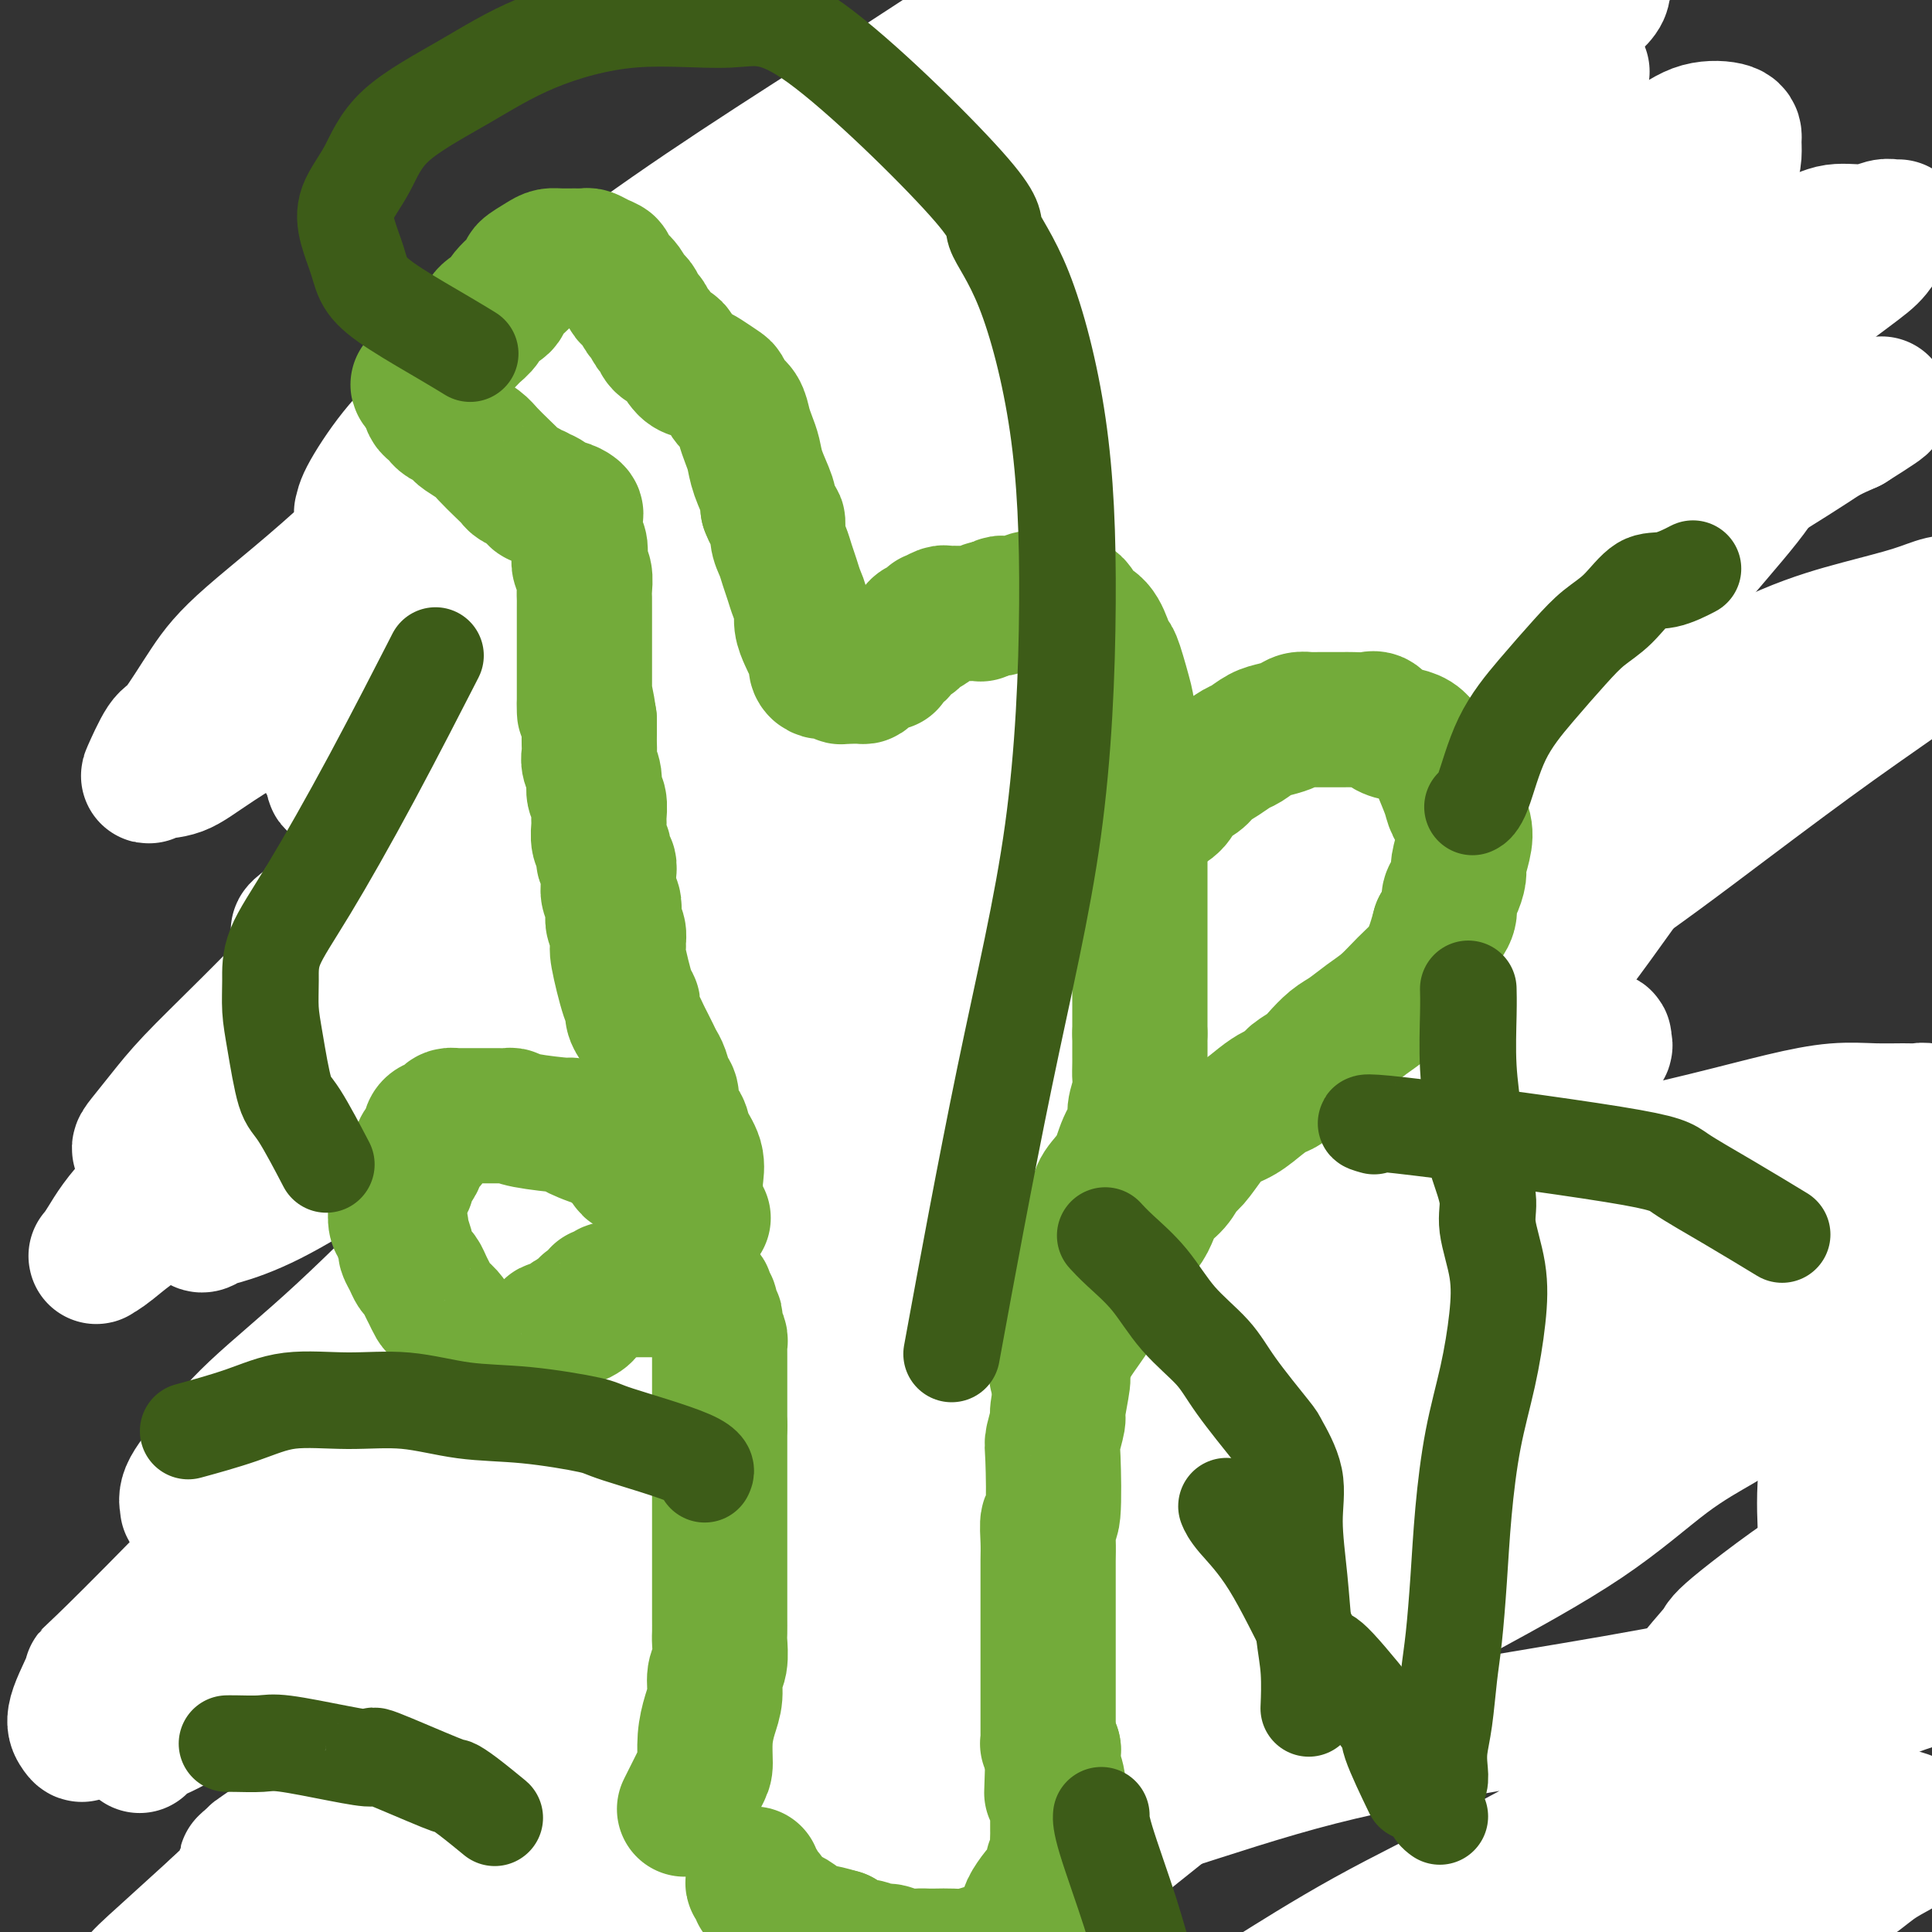 <svg viewBox='0 0 400 400' version='1.1' xmlns='http://www.w3.org/2000/svg' xmlns:xlink='http://www.w3.org/1999/xlink'><rect x="0" y="0" width="400" height="400" fill="#333333" stroke="none"/><g fill='none' stroke='#73AB3A' stroke-width='6' stroke-linecap='round' stroke-linejoin='round'><path d='M167,83c-0.001,0.003 -0.003,0.005 0,0c0.003,-0.005 0.009,-0.018 0,0c-0.009,0.018 -0.035,0.065 0,0c0.035,-0.065 0.129,-0.244 0,0c-0.129,0.244 -0.483,0.912 -1,2c-0.517,1.088 -1.196,2.598 -2,4c-0.804,1.402 -1.731,2.696 -2,4c-0.269,1.304 0.120,2.618 0,4c-0.120,1.382 -0.749,2.830 -1,4c-0.251,1.170 -0.124,2.061 0,3c0.124,0.939 0.244,1.927 0,3c-0.244,1.073 -0.853,2.230 -1,3c-0.147,0.770 0.168,1.154 0,2c-0.168,0.846 -0.820,2.155 -1,3c-0.180,0.845 0.110,1.228 0,2c-0.110,0.772 -0.621,1.934 -1,3c-0.379,1.066 -0.628,2.037 -1,3c-0.372,0.963 -0.869,1.919 -1,3c-0.131,1.081 0.104,2.285 0,3c-0.104,0.715 -0.549,0.939 -1,2c-0.451,1.061 -0.910,2.959 -1,4c-0.090,1.041 0.187,1.224 0,2c-0.187,0.776 -0.838,2.146 -1,3c-0.162,0.854 0.167,1.193 0,2c-0.167,0.807 -0.829,2.082 -1,3c-0.171,0.918 0.150,1.478 0,2c-0.150,0.522 -0.772,1.004 -1,2c-0.228,0.996 -0.061,2.504 0,3c0.061,0.496 0.016,-0.022 0,0c-0.016,0.022 -0.004,0.584 0,1c0.004,0.416 0.001,0.685 0,1c-0.001,0.315 -0.000,0.676 0,1c0.000,0.324 0.000,0.613 0,1c-0.000,0.387 -0.000,0.874 0,1c0.000,0.126 0.000,-0.110 0,0c-0.000,0.110 -0.000,0.565 0,1c0.000,0.435 0.000,0.848 0,1c-0.000,0.152 -0.000,0.041 0,0c0.000,-0.041 0.000,-0.012 0,0c-0.000,0.012 -0.000,0.006 0,0'/><path d='M151,159c-1.714,9.856 -0.498,1.496 0,-2c0.498,-3.496 0.277,-2.129 0,-2c-0.277,0.129 -0.610,-0.980 -1,-2c-0.390,-1.020 -0.836,-1.952 -1,-3c-0.164,-1.048 -0.045,-2.211 0,-3c0.045,-0.789 0.016,-1.205 0,-2c-0.016,-0.795 -0.019,-1.968 0,-3c0.019,-1.032 0.062,-1.921 0,-3c-0.062,-1.079 -0.228,-2.346 0,-4c0.228,-1.654 0.849,-3.693 1,-5c0.151,-1.307 -0.167,-1.882 0,-3c0.167,-1.118 0.819,-2.778 1,-4c0.181,-1.222 -0.110,-2.007 0,-3c0.110,-0.993 0.621,-2.194 1,-3c0.379,-0.806 0.627,-1.216 1,-2c0.373,-0.784 0.873,-1.942 1,-3c0.127,-1.058 -0.117,-2.015 0,-3c0.117,-0.985 0.594,-2.000 1,-3c0.406,-1.000 0.739,-1.987 1,-3c0.261,-1.013 0.450,-2.051 1,-3c0.550,-0.949 1.460,-1.809 2,-3c0.540,-1.191 0.708,-2.712 1,-4c0.292,-1.288 0.707,-2.343 1,-3c0.293,-0.657 0.463,-0.915 1,-2c0.537,-1.085 1.442,-2.998 2,-4c0.558,-1.002 0.768,-1.094 1,-1c0.232,0.094 0.485,0.375 1,0c0.515,-0.375 1.293,-1.406 2,-2c0.707,-0.594 1.344,-0.752 2,-1c0.656,-0.248 1.332,-0.587 2,-1c0.668,-0.413 1.330,-0.899 2,-1c0.670,-0.101 1.350,0.183 2,0c0.650,-0.183 1.272,-0.833 2,-1c0.728,-0.167 1.562,0.148 2,0c0.438,-0.148 0.480,-0.757 1,-1c0.520,-0.243 1.519,-0.118 2,0c0.481,0.118 0.445,0.228 1,0c0.555,-0.228 1.702,-0.794 2,-1c0.298,-0.206 -0.252,-0.051 0,0c0.252,0.051 1.307,-0.001 2,0c0.693,0.001 1.026,0.056 1,0c-0.026,-0.056 -0.410,-0.221 0,0c0.410,0.221 1.615,0.830 2,1c0.385,0.170 -0.052,-0.099 0,0c0.052,0.099 0.591,0.565 1,1c0.409,0.435 0.688,0.839 1,1c0.312,0.161 0.656,0.081 1,0'/><path d='M194,78c1.434,0.639 1.018,0.738 1,1c-0.018,0.262 0.362,0.689 1,1c0.638,0.311 1.534,0.506 2,1c0.466,0.494 0.502,1.288 1,2c0.498,0.712 1.457,1.343 2,2c0.543,0.657 0.670,1.338 1,2c0.330,0.662 0.863,1.303 1,2c0.137,0.697 -0.121,1.451 0,2c0.121,0.549 0.621,0.894 1,2c0.379,1.106 0.637,2.972 1,4c0.363,1.028 0.829,1.219 1,2c0.171,0.781 0.046,2.152 0,3c-0.046,0.848 -0.012,1.173 0,2c0.012,0.827 0.003,2.157 0,3c-0.003,0.843 -0.001,1.197 0,2c0.001,0.803 0.000,2.053 0,3c-0.000,0.947 -0.000,1.591 0,2c0.000,0.409 0.000,0.583 0,1c-0.000,0.417 -0.000,1.077 0,2c0.000,0.923 0.000,2.111 0,3c-0.000,0.889 -0.000,1.480 0,2c0.000,0.520 0.001,0.969 0,3c-0.001,2.031 -0.004,5.645 0,7c0.004,1.355 0.016,0.450 0,1c-0.016,0.550 -0.061,2.556 0,4c0.061,1.444 0.226,2.326 0,3c-0.226,0.674 -0.844,1.140 -1,2c-0.156,0.860 0.151,2.113 0,3c-0.151,0.887 -0.759,1.406 -1,2c-0.241,0.594 -0.117,1.262 0,2c0.117,0.738 0.225,1.545 0,2c-0.225,0.455 -0.782,0.558 -1,1c-0.218,0.442 -0.096,1.224 0,2c0.096,0.776 0.166,1.546 0,2c-0.166,0.454 -0.569,0.593 -1,1c-0.431,0.407 -0.890,1.081 -1,2c-0.110,0.919 0.128,2.081 0,3c-0.128,0.919 -0.623,1.593 -1,2c-0.377,0.407 -0.637,0.545 -1,1c-0.363,0.455 -0.829,1.226 -1,2c-0.171,0.774 -0.048,1.551 0,2c0.048,0.449 0.021,0.571 0,1c-0.021,0.429 -0.037,1.167 0,2c0.037,0.833 0.125,1.763 0,2c-0.125,0.237 -0.464,-0.218 0,0c0.464,0.218 1.732,1.109 3,2'/><path d='M201,176c1.330,1.306 3.155,1.072 4,1c0.845,-0.072 0.712,0.019 1,0c0.288,-0.019 0.998,-0.149 2,0c1.002,0.149 2.296,0.576 3,1c0.704,0.424 0.819,0.846 1,1c0.181,0.154 0.430,0.041 1,0c0.570,-0.041 1.462,-0.011 2,0c0.538,0.011 0.721,0.003 1,0c0.279,-0.003 0.653,0.000 1,0c0.347,-0.000 0.666,-0.003 1,0c0.334,0.003 0.681,0.012 1,0c0.319,-0.012 0.608,-0.044 1,0c0.392,0.044 0.887,0.162 1,0c0.113,-0.162 -0.154,-0.606 0,-1c0.154,-0.394 0.731,-0.738 1,-1c0.269,-0.262 0.232,-0.443 1,-1c0.768,-0.557 2.342,-1.491 3,-2c0.658,-0.509 0.401,-0.591 1,-1c0.599,-0.409 2.053,-1.143 3,-2c0.947,-0.857 1.387,-1.837 2,-3c0.613,-1.163 1.400,-2.511 2,-3c0.600,-0.489 1.012,-0.120 2,-1c0.988,-0.880 2.553,-3.009 3,-4c0.447,-0.991 -0.222,-0.843 0,-1c0.222,-0.157 1.336,-0.621 2,-1c0.664,-0.379 0.877,-0.675 1,-1c0.123,-0.325 0.154,-0.678 1,-1c0.846,-0.322 2.505,-0.612 3,-1c0.495,-0.388 -0.174,-0.873 0,-1c0.174,-0.127 1.190,0.106 2,0c0.810,-0.106 1.414,-0.550 2,-1c0.586,-0.450 1.154,-0.905 2,-1c0.846,-0.095 1.970,0.171 3,0c1.030,-0.171 1.967,-0.778 3,-1c1.033,-0.222 2.161,-0.060 3,0c0.839,0.060 1.390,0.016 2,0c0.610,-0.016 1.281,-0.004 2,0c0.719,0.004 1.488,0.001 2,0c0.512,-0.001 0.767,-0.000 1,0c0.233,0.000 0.442,-0.001 1,0c0.558,0.001 1.463,0.004 2,0c0.537,-0.004 0.705,-0.015 1,0c0.295,0.015 0.718,0.056 1,0c0.282,-0.056 0.422,-0.207 1,0c0.578,0.207 1.594,0.774 2,1c0.406,0.226 0.203,0.113 0,0'/><path d='M276,152c3.251,0.317 2.378,0.609 2,1c-0.378,0.391 -0.260,0.880 0,1c0.260,0.120 0.661,-0.128 1,0c0.339,0.128 0.616,0.631 1,1c0.384,0.369 0.877,0.605 1,1c0.123,0.395 -0.122,0.950 0,1c0.122,0.050 0.611,-0.405 1,0c0.389,0.405 0.679,1.671 1,2c0.321,0.329 0.675,-0.278 1,0c0.325,0.278 0.623,1.439 1,2c0.377,0.561 0.834,0.520 1,1c0.166,0.480 0.042,1.480 0,2c-0.042,0.520 -0.000,0.559 0,1c0.000,0.441 -0.041,1.284 0,2c0.041,0.716 0.165,1.305 0,2c-0.165,0.695 -0.621,1.494 -1,2c-0.379,0.506 -0.683,0.717 -1,1c-0.317,0.283 -0.647,0.638 -1,1c-0.353,0.362 -0.729,0.730 -1,1c-0.271,0.270 -0.436,0.440 -1,1c-0.564,0.560 -1.527,1.508 -2,2c-0.473,0.492 -0.455,0.526 -1,1c-0.545,0.474 -1.652,1.387 -2,2c-0.348,0.613 0.061,0.928 0,1c-0.061,0.072 -0.594,-0.097 -1,0c-0.406,0.097 -0.685,0.460 -1,1c-0.315,0.540 -0.665,1.257 -1,2c-0.335,0.743 -0.653,1.513 -1,2c-0.347,0.487 -0.722,0.693 -1,1c-0.278,0.307 -0.460,0.717 -1,1c-0.540,0.283 -1.438,0.441 -2,1c-0.562,0.559 -0.788,1.520 -1,2c-0.212,0.480 -0.408,0.481 -1,1c-0.592,0.519 -1.579,1.558 -2,2c-0.421,0.442 -0.277,0.289 -1,1c-0.723,0.711 -2.315,2.288 -3,3c-0.685,0.712 -0.464,0.561 -1,1c-0.536,0.439 -1.830,1.468 -3,2c-1.170,0.532 -2.215,0.566 -3,1c-0.785,0.434 -1.308,1.267 -2,2c-0.692,0.733 -1.551,1.366 -2,2c-0.449,0.634 -0.487,1.268 -1,2c-0.513,0.732 -1.499,1.561 -2,2c-0.501,0.439 -0.516,0.489 -1,1c-0.484,0.511 -1.438,1.484 -2,2c-0.562,0.516 -0.732,0.576 -1,1c-0.268,0.424 -0.634,1.212 -1,2'/><path d='M241,216c-7.228,7.378 -3.299,3.324 -2,2c1.299,-1.324 -0.033,0.083 -1,1c-0.967,0.917 -1.568,1.345 -2,2c-0.432,0.655 -0.693,1.537 -1,2c-0.307,0.463 -0.660,0.505 -1,1c-0.340,0.495 -0.668,1.442 -1,2c-0.332,0.558 -0.667,0.728 -1,1c-0.333,0.272 -0.664,0.647 -1,1c-0.336,0.353 -0.675,0.683 -1,1c-0.325,0.317 -0.634,0.621 -1,1c-0.366,0.379 -0.790,0.834 -1,1c-0.210,0.166 -0.207,0.045 0,0c0.207,-0.045 0.618,-0.012 1,0c0.382,0.012 0.736,0.003 1,0c0.264,-0.003 0.439,-0.001 1,0c0.561,0.001 1.509,-0.001 2,0c0.491,0.001 0.524,0.004 1,0c0.476,-0.004 1.395,-0.015 2,0c0.605,0.015 0.896,0.057 1,0c0.104,-0.057 0.020,-0.211 1,0c0.980,0.211 3.025,0.789 4,1c0.975,0.211 0.879,0.057 1,0c0.121,-0.057 0.458,-0.015 1,0c0.542,0.015 1.290,0.004 2,0c0.710,-0.004 1.383,-0.001 2,0c0.617,0.001 1.179,0.000 2,0c0.821,-0.000 1.900,-0.000 3,0c1.100,0.000 2.220,0.000 3,0c0.780,-0.000 1.220,-0.000 2,0c0.780,0.000 1.899,0.000 3,0c1.101,-0.000 2.183,-0.000 3,0c0.817,0.000 1.369,0.000 2,0c0.631,-0.000 1.342,-0.001 2,0c0.658,0.001 1.265,0.004 2,0c0.735,-0.004 1.600,-0.016 2,0c0.400,0.016 0.335,0.058 1,0c0.665,-0.058 2.061,-0.218 3,0c0.939,0.218 1.421,0.814 2,1c0.579,0.186 1.253,-0.038 2,0c0.747,0.038 1.565,0.338 2,1c0.435,0.662 0.487,1.686 1,2c0.513,0.314 1.488,-0.081 2,0c0.512,0.081 0.561,0.637 1,1c0.439,0.363 1.268,0.532 2,1c0.732,0.468 1.366,1.234 2,2'/><path d='M290,240c2.591,1.628 2.067,1.697 2,2c-0.067,0.303 0.322,0.839 1,2c0.678,1.161 1.646,2.945 2,4c0.354,1.055 0.095,1.381 0,2c-0.095,0.619 -0.026,1.533 0,2c0.026,0.467 0.009,0.488 0,1c-0.009,0.512 -0.009,1.516 0,2c0.009,0.484 0.026,0.448 0,1c-0.026,0.552 -0.095,1.691 0,2c0.095,0.309 0.353,-0.214 0,0c-0.353,0.214 -1.317,1.163 -2,2c-0.683,0.837 -1.085,1.562 -2,2c-0.915,0.438 -2.344,0.588 -4,1c-1.656,0.412 -3.540,1.085 -5,2c-1.460,0.915 -2.497,2.073 -4,3c-1.503,0.927 -3.472,1.624 -5,2c-1.528,0.376 -2.615,0.430 -4,1c-1.385,0.570 -3.066,1.654 -5,2c-1.934,0.346 -4.119,-0.047 -6,0c-1.881,0.047 -3.456,0.534 -5,1c-1.544,0.466 -3.057,0.912 -4,1c-0.943,0.088 -1.314,-0.183 -3,0c-1.686,0.183 -4.685,0.820 -6,1c-1.315,0.180 -0.945,-0.096 -1,0c-0.055,0.096 -0.537,0.565 -1,1c-0.463,0.435 -0.909,0.835 -1,1c-0.091,0.165 0.172,0.096 0,0c-0.172,-0.096 -0.778,-0.218 -1,0c-0.222,0.218 -0.060,0.776 0,1c0.060,0.224 0.020,0.116 0,0c-0.020,-0.116 -0.018,-0.238 0,0c0.018,0.238 0.054,0.837 0,1c-0.054,0.163 -0.198,-0.111 0,0c0.198,0.111 0.739,0.606 1,1c0.261,0.394 0.243,0.686 1,1c0.757,0.314 2.288,0.651 3,1c0.712,0.349 0.606,0.709 1,1c0.394,0.291 1.287,0.514 2,1c0.713,0.486 1.247,1.237 2,2c0.753,0.763 1.725,1.538 3,2c1.275,0.462 2.855,0.612 4,1c1.145,0.388 1.857,1.013 3,2c1.143,0.987 2.719,2.337 4,3c1.281,0.663 2.268,0.640 3,1c0.732,0.360 1.209,1.103 2,2c0.791,0.897 1.895,1.949 3,3'/><path d='M268,301c4.913,4.210 1.695,3.236 1,3c-0.695,-0.236 1.134,0.265 2,1c0.866,0.735 0.769,1.703 1,2c0.231,0.297 0.790,-0.076 1,0c0.210,0.076 0.069,0.600 0,1c-0.069,0.400 -0.067,0.677 0,1c0.067,0.323 0.200,0.693 0,1c-0.200,0.307 -0.733,0.551 -1,1c-0.267,0.449 -0.270,1.103 -1,2c-0.730,0.897 -2.188,2.036 -3,3c-0.812,0.964 -0.979,1.753 -2,3c-1.021,1.247 -2.896,2.952 -4,4c-1.104,1.048 -1.436,1.438 -2,2c-0.564,0.562 -1.361,1.295 -2,2c-0.639,0.705 -1.119,1.381 -2,2c-0.881,0.619 -2.164,1.181 -3,2c-0.836,0.819 -1.226,1.896 -2,3c-0.774,1.104 -1.932,2.237 -3,3c-1.068,0.763 -2.046,1.157 -3,2c-0.954,0.843 -1.885,2.134 -3,3c-1.115,0.866 -2.414,1.308 -3,2c-0.586,0.692 -0.461,1.634 -3,3c-2.539,1.366 -7.744,3.154 -10,4c-2.256,0.846 -1.563,0.748 -2,1c-0.437,0.252 -2.005,0.852 -3,1c-0.995,0.148 -1.416,-0.156 -2,0c-0.584,0.156 -1.332,0.774 -2,1c-0.668,0.226 -1.257,0.061 -2,0c-0.743,-0.061 -1.641,-0.017 -2,0c-0.359,0.017 -0.180,0.009 0,0'/><path d='M150,167c-0.001,0.001 -0.002,0.002 0,0c0.002,-0.002 0.008,-0.005 0,0c-0.008,0.005 -0.030,0.020 0,0c0.030,-0.020 0.113,-0.075 -1,-1c-1.113,-0.925 -3.421,-2.721 -5,-4c-1.579,-1.279 -2.428,-2.040 -3,-3c-0.572,-0.960 -0.866,-2.117 -2,-3c-1.134,-0.883 -3.109,-1.490 -4,-2c-0.891,-0.510 -0.699,-0.922 -1,-1c-0.301,-0.078 -1.095,0.179 -2,0c-0.905,-0.179 -1.921,-0.793 -3,-1c-1.079,-0.207 -2.221,-0.008 -3,0c-0.779,0.008 -1.196,-0.175 -2,0c-0.804,0.175 -1.996,0.709 -3,1c-1.004,0.291 -1.822,0.337 -3,1c-1.178,0.663 -2.718,1.941 -4,3c-1.282,1.059 -2.305,1.900 -3,3c-0.695,1.100 -1.060,2.460 -2,4c-0.940,1.540 -2.453,3.261 -3,5c-0.547,1.739 -0.127,3.495 0,5c0.127,1.505 -0.038,2.760 0,4c0.038,1.240 0.281,2.464 1,4c0.719,1.536 1.915,3.384 3,5c1.085,1.616 2.058,3.001 4,5c1.942,1.999 4.852,4.613 7,6c2.148,1.387 3.534,1.549 5,2c1.466,0.451 3.011,1.193 5,2c1.989,0.807 4.420,1.681 6,2c1.580,0.319 2.308,0.085 3,0c0.692,-0.085 1.349,-0.019 2,0c0.651,0.019 1.296,-0.009 2,0c0.704,0.009 1.467,0.056 2,0c0.533,-0.056 0.835,-0.215 1,0c0.165,0.215 0.192,0.804 0,1c-0.192,0.196 -0.603,-0.001 -1,0c-0.397,0.001 -0.782,0.200 -2,1c-1.218,0.800 -3.270,2.203 -5,3c-1.730,0.797 -3.137,0.990 -5,2c-1.863,1.010 -4.183,2.837 -6,4c-1.817,1.163 -3.130,1.663 -5,3c-1.870,1.337 -4.295,3.513 -6,5c-1.705,1.487 -2.690,2.285 -4,4c-1.310,1.715 -2.946,4.347 -4,6c-1.054,1.653 -1.527,2.326 -2,3'/><path d='M107,236c-2.452,4.272 -0.583,5.952 0,7c0.583,1.048 -0.119,1.466 0,3c0.119,1.534 1.060,4.186 2,6c0.940,1.814 1.880,2.789 3,4c1.120,1.211 2.420,2.657 4,4c1.580,1.343 3.438,2.583 5,4c1.562,1.417 2.827,3.009 4,4c1.173,0.991 2.255,1.379 3,2c0.745,0.621 1.155,1.476 2,2c0.845,0.524 2.126,0.717 3,1c0.874,0.283 1.339,0.654 2,1c0.661,0.346 1.516,0.665 2,1c0.484,0.335 0.596,0.686 1,1c0.404,0.314 1.098,0.590 1,1c-0.098,0.410 -0.989,0.955 -2,2c-1.011,1.045 -2.142,2.592 -4,4c-1.858,1.408 -4.443,2.678 -7,4c-2.557,1.322 -5.087,2.697 -7,4c-1.913,1.303 -3.211,2.535 -5,4c-1.789,1.465 -4.069,3.165 -6,5c-1.931,1.835 -3.512,3.807 -5,5c-1.488,1.193 -2.883,1.607 -4,2c-1.117,0.393 -1.957,0.765 -3,3c-1.043,2.235 -2.288,6.332 -3,8c-0.712,1.668 -0.892,0.906 -1,1c-0.108,0.094 -0.143,1.042 0,2c0.143,0.958 0.464,1.925 1,3c0.536,1.075 1.287,2.258 2,3c0.713,0.742 1.387,1.041 2,2c0.613,0.959 1.164,2.577 2,4c0.836,1.423 1.956,2.652 3,4c1.044,1.348 2.011,2.814 3,4c0.989,1.186 2.001,2.093 3,3c0.999,0.907 1.987,1.813 3,3c1.013,1.187 2.052,2.653 3,4c0.948,1.347 1.805,2.574 3,4c1.195,1.426 2.729,3.049 4,4c1.271,0.951 2.280,1.229 3,2c0.720,0.771 1.152,2.035 2,3c0.848,0.965 2.113,1.631 3,2c0.887,0.369 1.396,0.442 2,1c0.604,0.558 1.303,1.600 2,2c0.697,0.400 1.393,0.159 2,0c0.607,-0.159 1.125,-0.235 2,0c0.875,0.235 2.107,0.781 3,1c0.893,0.219 1.446,0.109 2,0'/><path d='M142,370c3.139,0.868 2.986,0.039 4,0c1.014,-0.039 3.196,0.711 4,1c0.804,0.289 0.231,0.115 1,0c0.769,-0.115 2.881,-0.171 4,0c1.119,0.171 1.244,0.569 2,1c0.756,0.431 2.144,0.896 3,1c0.856,0.104 1.181,-0.154 2,0c0.819,0.154 2.132,0.718 3,1c0.868,0.282 1.289,0.282 2,0c0.711,-0.282 1.711,-0.846 2,-1c0.289,-0.154 -0.133,0.103 0,0c0.133,-0.103 0.819,-0.567 1,-1c0.181,-0.433 -0.145,-0.834 0,-1c0.145,-0.166 0.760,-0.096 1,0c0.240,0.096 0.103,0.218 0,0c-0.103,-0.218 -0.174,-0.776 0,-1c0.174,-0.224 0.594,-0.112 1,0c0.406,0.112 0.799,0.226 1,0c0.201,-0.226 0.211,-0.793 0,-1c-0.211,-0.207 -0.644,-0.056 0,0c0.644,0.056 2.366,0.015 3,0c0.634,-0.015 0.181,-0.004 0,0c-0.181,0.004 -0.091,0.002 0,0'/></g>
<g fill='none' stroke='#3D5C18' stroke-width='6' stroke-linecap='round' stroke-linejoin='round'><path d='M263,339c0.000,0.000 0.001,0.000 0,0c-0.001,-0.000 -0.002,-0.001 0,0c0.002,0.001 0.008,0.002 0,0c-0.008,-0.002 -0.029,-0.008 0,0c0.029,0.008 0.110,0.030 0,0c-0.110,-0.030 -0.409,-0.113 0,0c0.409,0.113 1.526,0.424 3,0c1.474,-0.424 3.307,-1.581 5,-2c1.693,-0.419 3.248,-0.101 5,0c1.752,0.101 3.703,-0.015 5,0c1.297,0.015 1.942,0.162 3,0c1.058,-0.162 2.529,-0.632 4,-1c1.471,-0.368 2.941,-0.635 5,-1c2.059,-0.365 4.708,-0.829 7,-1c2.292,-0.171 4.226,-0.049 5,0c0.774,0.049 0.387,0.024 0,0'/><path d='M256,308c0.035,-0.015 0.071,-0.029 0,0c-0.071,0.029 -0.248,0.102 0,0c0.248,-0.102 0.921,-0.379 0,0c-0.921,0.379 -3.435,1.415 0,0c3.435,-1.415 12.819,-5.281 17,-7c4.181,-1.719 3.161,-1.291 3,-1c-0.161,0.291 0.539,0.444 2,0c1.461,-0.444 3.685,-1.485 5,-2c1.315,-0.515 1.723,-0.503 3,-1c1.277,-0.497 3.425,-1.504 5,-2c1.575,-0.496 2.578,-0.480 4,-1c1.422,-0.520 3.263,-1.577 4,-2c0.737,-0.423 0.368,-0.211 0,0'/><path d='M277,272c0.191,-0.063 0.381,-0.126 0,0c-0.381,0.126 -1.335,0.441 0,0c1.335,-0.441 4.957,-1.637 6,-2c1.043,-0.363 -0.493,0.107 3,-1c3.493,-1.107 12.015,-3.791 16,-5c3.985,-1.209 3.433,-0.944 4,-1c0.567,-0.056 2.253,-0.432 4,-1c1.747,-0.568 3.555,-1.326 6,-2c2.445,-0.674 5.525,-1.263 8,-2c2.475,-0.737 4.344,-1.620 7,-3c2.656,-1.380 6.100,-3.256 10,-5c3.900,-1.744 8.257,-3.355 10,-4c1.743,-0.645 0.871,-0.322 0,0'/><path d='M294,221c0.000,-0.000 0.000,-0.000 0,0c-0.000,0.000 -0.000,0.000 0,0c0.000,-0.000 0.000,-0.000 0,0c-0.000,0.000 -0.000,0.001 0,0c0.000,-0.001 0.002,-0.003 0,0c-0.002,0.003 -0.007,0.010 0,0c0.007,-0.010 0.025,-0.036 0,0c-0.025,0.036 -0.093,0.134 0,0c0.093,-0.134 0.349,-0.499 1,-1c0.651,-0.501 1.699,-1.136 3,-2c1.301,-0.864 2.857,-1.955 4,-3c1.143,-1.045 1.873,-2.043 3,-3c1.127,-0.957 2.649,-1.873 4,-3c1.351,-1.127 2.529,-2.465 3,-3c0.471,-0.535 0.236,-0.268 0,0'/><path d='M258,201c0.011,-0.008 0.022,-0.016 0,0c-0.022,0.016 -0.078,0.055 0,0c0.078,-0.055 0.288,-0.205 0,0c-0.288,0.205 -1.076,0.763 0,0c1.076,-0.763 4.015,-2.849 7,-5c2.985,-2.151 6.015,-4.367 9,-7c2.985,-2.633 5.926,-5.684 7,-7c1.074,-1.316 0.281,-0.897 2,-2c1.719,-1.103 5.951,-3.729 8,-5c2.049,-1.271 1.916,-1.186 3,-2c1.084,-0.814 3.384,-2.525 5,-4c1.616,-1.475 2.547,-2.712 4,-4c1.453,-1.288 3.428,-2.626 5,-4c1.572,-1.374 2.740,-2.784 4,-4c1.260,-1.216 2.611,-2.239 4,-3c1.389,-0.761 2.817,-1.262 4,-2c1.183,-0.738 2.121,-1.714 3,-2c0.879,-0.286 1.700,0.119 2,0c0.300,-0.119 0.081,-0.763 0,-1c-0.081,-0.237 -0.023,-0.068 0,0c0.023,0.068 0.012,0.034 0,0'/><path d='M223,155c0.010,-0.010 0.021,-0.020 0,0c-0.021,0.020 -0.073,0.069 0,0c0.073,-0.069 0.272,-0.256 0,0c-0.272,0.256 -1.014,0.953 0,0c1.014,-0.953 3.785,-3.558 5,-5c1.215,-1.442 0.874,-1.723 2,-3c1.126,-1.277 3.720,-3.551 5,-6c1.280,-2.449 1.245,-5.071 2,-8c0.755,-2.929 2.301,-6.163 3,-8c0.699,-1.837 0.550,-2.277 1,-3c0.450,-0.723 1.499,-1.730 2,-3c0.501,-1.270 0.452,-2.804 1,-4c0.548,-1.196 1.692,-2.055 2,-3c0.308,-0.945 -0.218,-1.977 0,-3c0.218,-1.023 1.182,-2.037 2,-3c0.818,-0.963 1.489,-1.875 2,-3c0.511,-1.125 0.860,-2.464 1,-3c0.140,-0.536 0.070,-0.268 0,0'/><path d='M198,133c0.005,-0.067 0.009,-0.134 0,0c-0.009,0.134 -0.032,0.468 0,0c0.032,-0.468 0.120,-1.740 0,-3c-0.120,-1.260 -0.449,-2.509 -1,-3c-0.551,-0.491 -1.324,-0.223 -1,-2c0.324,-1.777 1.744,-5.598 2,-8c0.256,-2.402 -0.651,-3.386 -1,-5c-0.349,-1.614 -0.139,-3.857 0,-6c0.139,-2.143 0.208,-4.187 1,-6c0.792,-1.813 2.306,-3.394 3,-5c0.694,-1.606 0.567,-3.238 1,-6c0.433,-2.762 1.427,-6.654 2,-9c0.573,-2.346 0.727,-3.146 1,-4c0.273,-0.854 0.665,-1.762 1,-3c0.335,-1.238 0.611,-2.805 1,-4c0.389,-1.195 0.889,-2.019 1,-3c0.111,-0.981 -0.166,-2.119 0,-3c0.166,-0.881 0.777,-1.504 1,-2c0.223,-0.496 0.060,-0.865 0,-1c-0.060,-0.135 -0.016,-0.036 0,0c0.016,0.036 0.004,0.010 0,0c-0.004,-0.010 -0.001,-0.003 0,0c0.001,0.003 0.001,0.001 0,0'/><path d='M174,80c0.017,0.007 0.035,0.014 0,0c-0.035,-0.014 -0.122,-0.049 0,0c0.122,0.049 0.455,0.182 0,0c-0.455,-0.182 -1.697,-0.680 -3,-2c-1.303,-1.320 -2.666,-3.464 -4,-5c-1.334,-1.536 -2.638,-2.466 -4,-4c-1.362,-1.534 -2.782,-3.674 -4,-5c-1.218,-1.326 -2.236,-1.839 -3,-3c-0.764,-1.161 -1.276,-2.969 -2,-4c-0.724,-1.031 -1.662,-1.285 -3,-3c-1.338,-1.715 -3.076,-4.890 -4,-6c-0.924,-1.110 -1.032,-0.154 -1,0c0.032,0.154 0.205,-0.495 0,-1c-0.205,-0.505 -0.787,-0.867 -1,-1c-0.213,-0.133 -0.057,-0.036 0,0c0.057,0.036 0.015,0.010 0,0c-0.015,-0.010 -0.004,-0.003 0,0c0.004,0.003 0.001,0.001 0,0c-0.001,-0.001 -0.001,-0.000 0,0'/><path d='M157,110c-0.001,0.003 -0.002,0.006 0,0c0.002,-0.006 0.008,-0.021 0,0c-0.008,0.021 -0.031,0.078 0,0c0.031,-0.078 0.117,-0.292 0,0c-0.117,0.292 -0.435,1.090 -3,0c-2.565,-1.090 -7.375,-4.067 -10,-5c-2.625,-0.933 -3.063,0.177 -4,0c-0.937,-0.177 -2.373,-1.641 -6,-4c-3.627,-2.359 -9.444,-5.613 -12,-7c-2.556,-1.387 -1.851,-0.907 -2,-1c-0.149,-0.093 -1.153,-0.758 -2,-1c-0.847,-0.242 -1.539,-0.062 -2,0c-0.461,0.062 -0.691,0.004 -1,0c-0.309,-0.004 -0.696,0.046 -1,1c-0.304,0.954 -0.525,2.812 -1,5c-0.475,2.188 -1.205,4.704 -2,8c-0.795,3.296 -1.656,7.370 -2,9c-0.344,1.630 -0.172,0.815 0,0'/><path d='M143,149c-0.004,-0.004 -0.009,-0.007 0,0c0.009,0.007 0.031,0.025 0,0c-0.031,-0.025 -0.114,-0.094 0,0c0.114,0.094 0.425,0.351 0,0c-0.425,-0.351 -1.588,-1.311 -3,-2c-1.412,-0.689 -3.074,-1.109 -6,-2c-2.926,-0.891 -7.114,-2.255 -9,-3c-1.886,-0.745 -1.468,-0.871 -2,-1c-0.532,-0.129 -2.014,-0.262 -4,-1c-1.986,-0.738 -4.477,-2.082 -7,-4c-2.523,-1.918 -5.079,-4.411 -7,-6c-1.921,-1.589 -3.209,-2.273 -4,-3c-0.791,-0.727 -1.086,-1.498 -2,-2c-0.914,-0.502 -2.449,-0.737 -4,-1c-1.551,-0.263 -3.120,-0.554 -4,-1c-0.880,-0.446 -1.071,-1.047 -2,-1c-0.929,0.047 -2.596,0.744 -4,1c-1.404,0.256 -2.544,0.073 -3,0c-0.456,-0.073 -0.228,-0.037 0,0'/><path d='M102,151c-0.004,0.001 -0.009,0.001 0,0c0.009,-0.001 0.031,-0.004 0,0c-0.031,0.004 -0.114,0.013 0,0c0.114,-0.013 0.425,-0.049 0,0c-0.425,0.049 -1.587,0.183 -3,1c-1.413,0.817 -3.079,2.316 -5,3c-1.921,0.684 -4.098,0.555 -6,1c-1.902,0.445 -3.529,1.466 -4,2c-0.471,0.534 0.214,0.580 0,1c-0.214,0.420 -1.325,1.212 -2,2c-0.675,0.788 -0.913,1.570 -1,2c-0.087,0.430 -0.023,0.507 0,1c0.023,0.493 0.006,1.400 0,2c-0.006,0.600 -0.002,0.892 0,1c0.002,0.108 0.000,0.031 0,0c-0.000,-0.031 -0.000,-0.015 0,0'/><path d='M135,185c-0.007,0.004 -0.015,0.009 0,0c0.015,-0.009 0.051,-0.031 0,0c-0.051,0.031 -0.190,0.115 0,0c0.190,-0.115 0.708,-0.429 -2,1c-2.708,1.429 -8.643,4.599 -11,6c-2.357,1.401 -1.138,1.031 -1,1c0.138,-0.031 -0.807,0.275 -2,1c-1.193,0.725 -2.633,1.867 -4,3c-1.367,1.133 -2.659,2.258 -4,3c-1.341,0.742 -2.729,1.103 -4,2c-1.271,0.897 -2.424,2.331 -3,3c-0.576,0.669 -0.573,0.575 -1,1c-0.427,0.425 -1.283,1.370 -2,2c-0.717,0.630 -1.294,0.944 -2,1c-0.706,0.056 -1.543,-0.148 -2,0c-0.457,0.148 -0.536,0.646 -1,1c-0.464,0.354 -1.312,0.565 -2,1c-0.688,0.435 -1.215,1.096 -2,2c-0.785,0.904 -1.827,2.051 -3,3c-1.173,0.949 -2.478,1.700 -3,2c-0.522,0.300 -0.261,0.150 0,0'/><path d='M124,244c-0.045,0.030 -0.089,0.061 0,0c0.089,-0.061 0.313,-0.213 0,0c-0.313,0.213 -1.162,0.790 -3,1c-1.838,0.210 -4.667,0.052 -6,0c-1.333,-0.052 -1.172,-0.000 -2,0c-0.828,0.000 -2.646,-0.052 -4,0c-1.354,0.052 -2.245,0.209 -3,0c-0.755,-0.209 -1.375,-0.785 -2,-1c-0.625,-0.215 -1.254,-0.069 -2,0c-0.746,0.069 -1.607,0.060 -2,0c-0.393,-0.060 -0.317,-0.171 -1,0c-0.683,0.171 -2.123,0.623 -3,1c-0.877,0.377 -1.189,0.679 -2,1c-0.811,0.321 -2.120,0.663 -3,1c-0.880,0.337 -1.330,0.671 -2,1c-0.670,0.329 -1.558,0.653 -2,1c-0.442,0.347 -0.436,0.717 -1,1c-0.564,0.283 -1.696,0.479 -2,1c-0.304,0.521 0.220,1.366 0,2c-0.220,0.634 -1.183,1.057 -2,2c-0.817,0.943 -1.489,2.408 -2,4c-0.511,1.592 -0.860,3.312 -1,4c-0.140,0.688 -0.070,0.344 0,0'/><path d='M126,307c0.008,0.001 0.016,0.001 0,0c-0.016,-0.001 -0.057,-0.004 0,0c0.057,0.004 0.210,0.015 0,0c-0.210,-0.015 -0.783,-0.057 -2,0c-1.217,0.057 -3.076,0.211 -5,0c-1.924,-0.211 -3.912,-0.788 -6,-1c-2.088,-0.212 -4.276,-0.058 -6,0c-1.724,0.058 -2.982,0.019 -4,0c-1.018,-0.019 -1.794,-0.017 -3,0c-1.206,0.017 -2.840,0.048 -4,0c-1.160,-0.048 -1.844,-0.175 -3,0c-1.156,0.175 -2.784,0.651 -4,1c-1.216,0.349 -2.021,0.569 -3,1c-0.979,0.431 -2.132,1.071 -3,2c-0.868,0.929 -1.451,2.146 -2,3c-0.549,0.854 -1.064,1.346 -2,2c-0.936,0.654 -2.292,1.472 -3,2c-0.708,0.528 -0.768,0.766 -1,1c-0.232,0.234 -0.637,0.464 -1,1c-0.363,0.536 -0.686,1.377 -1,2c-0.314,0.623 -0.620,1.026 -1,2c-0.380,0.974 -0.834,2.519 -1,4c-0.166,1.481 -0.045,2.899 0,5c0.045,2.101 0.013,4.886 0,6c-0.013,1.114 -0.006,0.557 0,0'/><path d='M105,361c0.004,-0.001 0.008,-0.002 0,0c-0.008,0.002 -0.029,0.008 0,0c0.029,-0.008 0.106,-0.032 0,0c-0.106,0.032 -0.396,0.118 -1,1c-0.604,0.882 -1.520,2.560 -2,4c-0.480,1.440 -0.522,2.640 -1,4c-0.478,1.360 -1.393,2.878 -2,4c-0.607,1.122 -0.906,1.847 -1,3c-0.094,1.153 0.017,2.735 0,4c-0.017,1.265 -0.163,2.212 0,4c0.163,1.788 0.635,4.418 1,6c0.365,1.582 0.622,2.118 1,3c0.378,0.882 0.875,2.111 1,3c0.125,0.889 -0.124,1.436 0,2c0.124,0.564 0.622,1.143 1,2c0.378,0.857 0.637,1.993 1,3c0.363,1.007 0.828,1.887 1,3c0.172,1.113 0.049,2.461 0,3c-0.049,0.539 -0.025,0.270 0,0'/></g>
<g fill='none' stroke='#000000' stroke-width='6' stroke-linecap='round' stroke-linejoin='round'><path d='M223,347c0.000,-0.001 0.000,-0.001 0,0c-0.000,0.001 -0.000,0.005 0,0c0.000,-0.005 0.000,-0.017 0,0c-0.000,0.017 -0.001,0.064 0,0c0.001,-0.064 0.002,-0.240 0,0c-0.002,0.240 -0.009,0.895 0,2c0.009,1.105 0.033,2.658 0,5c-0.033,2.342 -0.124,5.471 0,7c0.124,1.529 0.464,1.456 1,3c0.536,1.544 1.269,4.704 2,7c0.731,2.296 1.460,3.729 2,5c0.540,1.271 0.891,2.382 1,4c0.109,1.618 -0.024,3.743 0,5c0.024,1.257 0.206,1.646 0,3c-0.206,1.354 -0.801,3.673 -1,5c-0.199,1.327 -0.001,1.662 0,2c0.001,0.338 -0.194,0.678 0,1c0.194,0.322 0.776,0.625 1,1c0.224,0.375 0.090,0.823 0,1c-0.090,0.177 -0.135,0.085 0,0c0.135,-0.085 0.449,-0.163 0,0c-0.449,0.163 -1.660,0.566 -3,1c-1.340,0.434 -2.808,0.900 -3,1c-0.192,0.100 0.893,-0.166 -1,0c-1.893,0.166 -6.765,0.765 -9,1c-2.235,0.235 -1.832,0.108 -2,0c-0.168,-0.108 -0.907,-0.197 -2,0c-1.093,0.197 -2.539,0.680 -4,1c-1.461,0.320 -2.938,0.476 -5,1c-2.062,0.524 -4.711,1.414 -7,2c-2.289,0.586 -4.220,0.868 -6,2c-1.780,1.132 -3.410,3.114 -5,4c-1.590,0.886 -3.141,0.675 -5,1c-1.859,0.325 -4.027,1.187 -6,2c-1.973,0.813 -3.750,1.577 -5,2c-1.250,0.423 -1.974,0.505 -3,1c-1.026,0.495 -2.353,1.402 -3,2c-0.647,0.598 -0.613,0.885 -1,1c-0.387,0.115 -1.193,0.057 -2,0'/><path d='M157,420c-5.753,2.547 -2.134,1.416 -1,1c1.134,-0.416 -0.217,-0.115 -1,0c-0.783,0.115 -0.998,0.045 -1,0c-0.002,-0.045 0.210,-0.063 0,0c-0.210,0.063 -0.841,0.209 -1,0c-0.159,-0.209 0.153,-0.773 0,-1c-0.153,-0.227 -0.773,-0.117 -1,0c-0.227,0.117 -0.061,0.242 0,0c0.061,-0.242 0.016,-0.852 0,-1c-0.016,-0.148 -0.004,0.166 0,0c0.004,-0.166 0.001,-0.812 0,-1c-0.001,-0.188 -0.000,0.084 0,0c0.000,-0.084 0.000,-0.522 0,-1c-0.000,-0.478 -0.000,-0.994 0,-1c0.000,-0.006 0.000,0.500 0,0c-0.000,-0.500 -0.000,-2.007 0,-3c0.000,-0.993 0.000,-1.474 0,-2c-0.000,-0.526 -0.000,-1.099 0,-2c0.000,-0.901 0.000,-2.131 0,-3c-0.000,-0.869 -0.000,-1.378 0,-2c0.000,-0.622 0.000,-1.356 0,-2c-0.000,-0.644 -0.000,-1.197 0,-2c0.000,-0.803 0.001,-1.854 0,-3c-0.001,-1.146 -0.004,-2.385 0,-3c0.004,-0.615 0.015,-0.604 0,-1c-0.015,-0.396 -0.057,-1.197 0,-2c0.057,-0.803 0.211,-1.607 0,-2c-0.211,-0.393 -0.789,-0.374 -1,-1c-0.211,-0.626 -0.057,-1.897 0,-3c0.057,-1.103 0.015,-2.040 0,-3c-0.015,-0.960 -0.004,-1.944 0,-3c0.004,-1.056 0.000,-2.184 0,-3c-0.000,-0.816 0.003,-1.321 0,-2c-0.003,-0.679 -0.012,-1.530 0,-2c0.012,-0.470 0.046,-0.557 0,-1c-0.046,-0.443 -0.171,-1.243 0,-2c0.171,-0.757 0.636,-1.471 1,-2c0.364,-0.529 0.625,-0.874 1,-1c0.375,-0.126 0.863,-0.034 1,0c0.137,0.034 -0.077,0.009 0,0c0.077,-0.009 0.446,-0.002 1,0c0.554,0.002 1.293,0.001 2,0c0.707,-0.001 1.383,-0.000 2,0c0.617,0.000 1.176,0.000 2,0c0.824,-0.000 1.912,-0.000 3,0'/><path d='M164,366c2.515,-0.529 2.303,-0.353 3,0c0.697,0.353 2.303,0.883 4,1c1.697,0.117 3.485,-0.179 5,0c1.515,0.179 2.758,0.831 4,1c1.242,0.169 2.483,-0.147 4,0c1.517,0.147 3.309,0.756 5,1c1.691,0.244 3.280,0.122 5,0c1.720,-0.122 3.571,-0.243 5,0c1.429,0.243 2.436,0.850 4,1c1.564,0.150 3.684,-0.156 5,0c1.316,0.156 1.829,0.774 3,1c1.171,0.226 3.000,0.061 4,0c1.000,-0.061 1.169,-0.016 2,0c0.831,0.016 2.322,0.004 3,0c0.678,-0.004 0.544,-0.001 1,0c0.456,0.001 1.503,0.001 2,0c0.497,-0.001 0.443,-0.003 1,0c0.557,0.003 1.725,0.012 2,0c0.275,-0.012 -0.342,-0.043 0,0c0.342,0.043 1.643,0.162 2,0c0.357,-0.162 -0.230,-0.603 0,-1c0.230,-0.397 1.277,-0.750 2,-1c0.723,-0.250 1.121,-0.396 2,-1c0.879,-0.604 2.240,-1.664 3,-2c0.760,-0.336 0.921,0.054 1,0c0.079,-0.054 0.078,-0.550 0,-1c-0.078,-0.450 -0.231,-0.853 0,-1c0.231,-0.147 0.847,-0.040 1,0c0.153,0.040 -0.155,0.011 0,0c0.155,-0.011 0.774,-0.003 1,0c0.226,0.003 0.061,0.001 0,0c-0.061,-0.001 -0.016,-0.000 0,0c0.016,0.000 0.004,0.000 0,0c-0.004,-0.000 -0.001,-0.000 0,0c0.001,0.000 0.000,0.000 0,0c-0.000,-0.000 -0.000,-0.000 0,0'/><path d='M290,133c0.034,-0.261 0.069,-0.523 0,0c-0.069,0.523 -0.241,1.830 -2,4c-1.759,2.170 -5.106,5.202 -7,8c-1.894,2.798 -2.336,5.362 -3,8c-0.664,2.638 -1.551,5.350 -2,9c-0.449,3.650 -0.460,8.237 -1,12c-0.540,3.763 -1.609,6.700 -2,10c-0.391,3.300 -0.105,6.963 0,10c0.105,3.037 0.028,5.450 0,10c-0.028,4.550 -0.008,11.238 0,14c0.008,2.762 0.002,1.598 0,4c-0.002,2.402 -0.001,8.369 0,12c0.001,3.631 0.000,4.924 0,6c-0.000,1.076 -0.000,1.934 0,3c0.000,1.066 0.000,2.338 0,3c-0.000,0.662 -0.000,0.713 0,1c0.000,0.287 0.000,0.809 0,1c-0.000,0.191 -0.000,0.051 0,0c0.000,-0.051 0.000,-0.015 0,0c-0.000,0.015 -0.000,0.007 0,0'/><path d='M392,264c-0.733,0.769 -1.467,1.539 -2,4c-0.533,2.461 -0.866,6.614 -1,10c-0.134,3.386 -0.071,6.004 0,10c0.071,3.996 0.149,9.371 0,16c-0.149,6.629 -0.527,14.513 -1,23c-0.473,8.487 -1.043,17.577 -2,27c-0.957,9.423 -2.303,19.178 -3,29c-0.697,9.822 -0.746,19.710 -1,30c-0.254,10.290 -0.714,20.984 -1,31c-0.286,10.016 -0.397,19.356 0,28c0.397,8.644 1.304,16.591 2,24c0.696,7.409 1.182,14.280 2,21c0.818,6.720 1.967,13.289 3,19c1.033,5.711 1.951,10.565 3,15c1.049,4.435 2.229,8.450 3,12c0.771,3.550 1.134,6.636 2,9c0.866,2.364 2.235,4.007 3,5c0.765,0.993 0.927,1.338 1,2c0.073,0.662 0.059,1.642 0,2c-0.059,0.358 -0.161,0.096 0,0c0.161,-0.096 0.585,-0.025 0,0c-0.585,0.025 -2.181,0.004 -3,0c-0.819,-0.004 -0.863,0.010 -1,0c-0.137,-0.010 -0.366,-0.045 -1,0c-0.634,0.045 -1.672,0.171 -2,0c-0.328,-0.171 0.056,-0.637 0,-1c-0.056,-0.363 -0.551,-0.623 -1,-1c-0.449,-0.377 -0.853,-0.871 -1,-1c-0.147,-0.129 -0.038,0.106 0,0c0.038,-0.106 0.006,-0.553 0,-1c-0.006,-0.447 0.013,-0.894 0,-1c-0.013,-0.106 -0.059,0.130 0,0c0.059,-0.130 0.222,-0.626 0,-1c-0.222,-0.374 -0.830,-0.626 -1,-1c-0.170,-0.374 0.099,-0.870 0,-1c-0.099,-0.130 -0.565,0.106 -1,0c-0.435,-0.106 -0.838,-0.554 -1,-1c-0.162,-0.446 -0.082,-0.889 0,-1c0.082,-0.111 0.166,0.111 0,0c-0.166,-0.111 -0.583,-0.556 -1,-1'/><path d='M387,570c-0.928,-1.639 -0.249,-0.236 0,0c0.249,0.236 0.067,-0.693 0,-1c-0.067,-0.307 -0.018,0.009 0,0c0.018,-0.009 0.005,-0.343 0,0c-0.005,0.343 -0.001,1.361 0,2c0.001,0.639 0.000,0.897 0,1c-0.000,0.103 -0.000,0.052 0,0'/></g>
<g fill='none' stroke='#FFFFFF' stroke-width='28' stroke-linecap='round' stroke-linejoin='round'><path d='M230,265c0.492,-1.171 0.984,-2.343 0,0c-0.984,2.343 -3.446,8.199 0,0c3.446,-8.199 12.798,-30.453 -4,0c-16.798,30.453 -59.745,113.614 -75,145c-15.255,31.386 -2.818,10.998 3,4c5.818,-6.998 5.018,-0.606 7,2c1.982,2.606 6.745,1.426 11,0c4.255,-1.426 8.003,-3.099 12,-5c3.997,-1.901 8.242,-4.031 14,-7c5.758,-2.969 13.029,-6.777 18,-10c4.971,-3.223 7.640,-5.862 19,-15c11.360,-9.138 31.409,-24.776 44,-34c12.591,-9.224 17.724,-12.035 25,-16c7.276,-3.965 16.695,-9.086 24,-14c7.305,-4.914 12.496,-9.622 17,-13c4.504,-3.378 8.320,-5.427 11,-7c2.680,-1.573 4.226,-2.671 5,-3c0.774,-0.329 0.778,0.112 1,0c0.222,-0.112 0.661,-0.776 1,-1c0.339,-0.224 0.576,-0.007 0,0c-0.576,0.007 -1.967,-0.195 -5,0c-3.033,0.195 -7.709,0.786 -12,1c-4.291,0.214 -8.197,0.050 -18,3c-9.803,2.950 -25.501,9.013 -33,12c-7.499,2.987 -6.798,2.898 -11,5c-4.202,2.102 -13.308,6.393 -21,10c-7.692,3.607 -13.969,6.528 -20,10c-6.031,3.472 -11.816,7.495 -17,11c-5.184,3.505 -9.768,6.494 -14,9c-4.232,2.506 -8.113,4.530 -11,6c-2.887,1.470 -4.779,2.387 -6,3c-1.221,0.613 -1.769,0.924 -2,1c-0.231,0.076 -0.145,-0.082 0,0c0.145,0.082 0.348,0.403 1,0c0.652,-0.403 1.752,-1.532 4,-3c2.248,-1.468 5.642,-3.277 10,-6c4.358,-2.723 9.679,-6.362 15,-10'/><path d='M223,343c11.740,-7.059 27.088,-15.708 35,-20c7.912,-4.292 8.386,-4.228 14,-7c5.614,-2.772 16.366,-8.380 26,-13c9.634,-4.620 18.150,-8.251 25,-11c6.850,-2.749 12.036,-4.617 17,-7c4.964,-2.383 9.708,-5.281 13,-7c3.292,-1.719 5.134,-2.260 6,-3c0.866,-0.740 0.758,-1.680 1,-2c0.242,-0.320 0.834,-0.020 1,0c0.166,0.020 -0.093,-0.241 -1,0c-0.907,0.241 -2.462,0.982 -7,3c-4.538,2.018 -12.059,5.312 -21,9c-8.941,3.688 -19.301,7.769 -31,13c-11.699,5.231 -24.737,11.610 -38,18c-13.263,6.390 -26.750,12.790 -40,21c-13.250,8.210 -26.261,18.229 -39,27c-12.739,8.771 -25.204,16.295 -36,24c-10.796,7.705 -19.921,15.591 -28,22c-8.079,6.409 -15.113,11.340 -21,16c-5.887,4.660 -10.629,9.048 -14,12c-3.371,2.952 -5.371,4.468 -6,5c-0.629,0.532 0.112,0.079 -2,2c-2.112,1.921 -7.078,6.215 2,-2c9.078,-8.215 32.198,-28.938 44,-39c11.802,-10.062 12.285,-9.464 15,-11c2.715,-1.536 7.661,-5.208 17,-12c9.339,-6.792 23.072,-16.704 37,-26c13.928,-9.296 28.053,-17.977 40,-25c11.947,-7.023 21.716,-12.389 38,-21c16.284,-8.611 39.084,-20.466 50,-26c10.916,-5.534 9.950,-4.745 15,-7c5.050,-2.255 16.117,-7.552 25,-11c8.883,-3.448 15.582,-5.046 21,-6c5.418,-0.954 9.554,-1.262 14,-1c4.446,0.262 9.203,1.096 11,2c1.797,0.904 0.635,1.880 1,4c0.365,2.120 2.258,5.384 3,9c0.742,3.616 0.334,7.583 -1,12c-1.334,4.417 -3.594,9.283 -7,15c-3.406,5.717 -7.958,12.284 -13,19c-5.042,6.716 -10.575,13.581 -17,21c-6.425,7.419 -13.744,15.391 -21,23c-7.256,7.609 -14.450,14.854 -21,21c-6.550,6.146 -12.456,11.193 -18,17c-5.544,5.807 -10.727,12.373 -13,15c-2.273,2.627 -1.637,1.313 -1,0'/><path d='M298,416c-14.075,15.231 -3.762,4.809 0,1c3.762,-3.809 0.972,-1.004 0,0c-0.972,1.004 -0.125,0.206 1,0c1.125,-0.206 2.529,0.180 4,0c1.471,-0.180 3.007,-0.926 5,-2c1.993,-1.074 4.441,-2.477 7,-4c2.559,-1.523 5.230,-3.167 8,-5c2.770,-1.833 5.638,-3.856 9,-6c3.362,-2.144 7.217,-4.410 11,-7c3.783,-2.590 7.495,-5.504 11,-9c3.505,-3.496 6.802,-7.575 10,-11c3.198,-3.425 6.298,-6.196 9,-9c2.702,-2.804 5.005,-5.641 7,-8c1.995,-2.359 3.683,-4.241 5,-7c1.317,-2.759 2.263,-6.396 3,-9c0.737,-2.604 1.263,-4.176 2,-6c0.737,-1.824 1.684,-3.901 2,-5c0.316,-1.099 0.000,-1.222 0,-2c-0.000,-0.778 0.314,-2.212 0,-3c-0.314,-0.788 -1.258,-0.929 -2,-1c-0.742,-0.071 -1.282,-0.073 -2,-1c-0.718,-0.927 -1.616,-2.778 -7,0c-5.384,2.778 -15.256,10.187 -20,14c-4.744,3.813 -4.362,4.031 -5,5c-0.638,0.969 -2.296,2.688 -5,6c-2.704,3.312 -6.456,8.215 -10,13c-3.544,4.785 -6.882,9.451 -10,14c-3.118,4.549 -6.018,8.979 -9,13c-2.982,4.021 -6.046,7.632 -9,11c-2.954,3.368 -5.797,6.493 -8,9c-2.203,2.507 -3.767,4.395 -5,6c-1.233,1.605 -2.134,2.928 -3,4c-0.866,1.072 -1.696,1.895 -2,3c-0.304,1.105 -0.081,2.492 0,3c0.081,0.508 0.022,0.137 0,0c-0.022,-0.137 -0.006,-0.039 0,0c0.006,0.039 0.003,0.020 0,0'/><path d='M384,374c0.030,0.004 0.059,0.008 0,0c-0.059,-0.008 -0.207,-0.030 0,0c0.207,0.030 0.767,0.110 0,0c-0.767,-0.110 -2.862,-0.409 -4,0c-1.138,0.409 -1.319,1.528 -2,2c-0.681,0.472 -1.861,0.299 -4,1c-2.139,0.701 -5.237,2.278 -8,4c-2.763,1.722 -5.193,3.591 -8,6c-2.807,2.409 -5.992,5.360 -10,8c-4.008,2.640 -8.839,4.970 -13,8c-4.161,3.030 -7.651,6.760 -11,10c-3.349,3.240 -6.557,5.992 -9,8c-2.443,2.008 -4.120,3.273 -5,4c-0.880,0.727 -0.963,0.915 -1,1c-0.037,0.085 -0.028,0.066 0,0c0.028,-0.066 0.077,-0.181 0,0c-0.077,0.181 -0.279,0.657 2,0c2.279,-0.657 7.038,-2.446 9,-3c1.962,-0.554 1.128,0.128 3,-1c1.872,-1.128 6.449,-4.066 12,-7c5.551,-2.934 12.074,-5.864 18,-9c5.926,-3.136 11.255,-6.479 16,-9c4.745,-2.521 8.906,-4.219 12,-6c3.094,-1.781 5.119,-3.644 7,-5c1.881,-1.356 3.617,-2.206 5,-3c1.383,-0.794 2.413,-1.533 3,-2c0.587,-0.467 0.731,-0.661 1,-1c0.269,-0.339 0.662,-0.822 1,-1c0.338,-0.178 0.620,-0.051 1,0c0.380,0.051 0.857,0.025 1,0c0.143,-0.025 -0.049,-0.049 0,0c0.049,0.049 0.337,0.172 0,0c-0.337,-0.172 -1.301,-0.637 -2,-1c-0.699,-0.363 -1.135,-0.623 -2,-1c-0.865,-0.377 -2.159,-0.872 -3,-1c-0.841,-0.128 -1.230,0.109 -2,0c-0.770,-0.109 -1.920,-0.564 -3,-1c-1.080,-0.436 -2.090,-0.852 -3,-1c-0.910,-0.148 -1.719,-0.027 -3,0c-1.281,0.027 -3.035,-0.040 -5,0c-1.965,0.040 -4.143,0.188 -7,0c-2.857,-0.188 -6.395,-0.710 -10,0c-3.605,0.710 -7.278,2.653 -13,5c-5.722,2.347 -13.492,5.099 -21,8c-7.508,2.901 -14.754,5.950 -22,9'/><path d='M304,396c-12.110,4.842 -14.385,5.946 -19,8c-4.615,2.054 -11.570,5.058 -17,8c-5.430,2.942 -9.336,5.822 -13,8c-3.664,2.178 -7.086,3.656 -9,5c-1.914,1.344 -2.320,2.556 -3,3c-0.680,0.444 -1.633,0.119 -2,0c-0.367,-0.119 -0.147,-0.034 0,0c0.147,0.034 0.221,0.016 0,0c-0.221,-0.016 -0.735,-0.031 2,-2c2.735,-1.969 8.721,-5.892 12,-8c3.279,-2.108 3.852,-2.402 8,-5c4.148,-2.598 11.873,-7.501 20,-12c8.127,-4.499 16.658,-8.595 25,-13c8.342,-4.405 16.495,-9.120 25,-13c8.505,-3.880 17.361,-6.927 25,-10c7.639,-3.073 14.060,-6.174 20,-9c5.940,-2.826 11.398,-5.378 16,-7c4.602,-1.622 8.347,-2.316 11,-3c2.653,-0.684 4.213,-1.360 6,-2c1.787,-0.640 3.802,-1.243 5,-2c1.198,-0.757 1.578,-1.666 2,-2c0.422,-0.334 0.887,-0.093 1,0c0.113,0.093 -0.127,0.039 -2,0c-1.873,-0.039 -5.378,-0.063 -9,0c-3.622,0.063 -7.361,0.213 -13,1c-5.639,0.787 -13.179,2.209 -22,4c-8.821,1.791 -18.923,3.949 -30,6c-11.077,2.051 -23.128,3.993 -35,6c-11.872,2.007 -23.564,4.077 -35,7c-11.436,2.923 -22.614,6.698 -33,10c-10.386,3.302 -19.978,6.132 -29,9c-9.022,2.868 -17.474,5.773 -25,8c-7.526,2.227 -14.125,3.775 -20,5c-5.875,1.225 -11.027,2.127 -15,3c-3.973,0.873 -6.769,1.718 -9,2c-2.231,0.282 -3.897,0.002 -5,0c-1.103,-0.002 -1.642,0.275 -2,0c-0.358,-0.275 -0.535,-1.103 0,-2c0.535,-0.897 1.784,-1.864 4,-4c2.216,-2.136 5.400,-5.443 10,-9c4.600,-3.557 10.614,-7.366 18,-12c7.386,-4.634 16.142,-10.094 26,-16c9.858,-5.906 20.816,-12.259 32,-18c11.184,-5.741 22.592,-10.871 34,-16'/><path d='M259,324c21.172,-10.244 41.102,-18.854 51,-23c9.898,-4.146 9.763,-3.828 16,-6c6.237,-2.172 18.848,-6.833 29,-11c10.152,-4.167 17.847,-7.838 25,-11c7.153,-3.162 13.763,-5.814 19,-8c5.237,-2.186 9.102,-3.906 13,-5c3.898,-1.094 7.829,-1.561 10,-2c2.171,-0.439 2.581,-0.850 3,-1c0.419,-0.150 0.847,-0.038 1,0c0.153,0.038 0.029,0.001 -1,0c-1.029,-0.001 -2.965,0.033 -6,1c-3.035,0.967 -7.169,2.867 -12,5c-4.831,2.133 -10.360,4.499 -17,8c-6.640,3.501 -14.393,8.137 -23,12c-8.607,3.863 -18.070,6.954 -26,10c-7.930,3.046 -14.327,6.046 -27,13c-12.673,6.954 -31.621,17.860 -41,23c-9.379,5.140 -9.188,4.514 -15,8c-5.812,3.486 -17.626,11.085 -27,17c-9.374,5.915 -16.306,10.148 -23,15c-6.694,4.852 -13.149,10.325 -19,15c-5.851,4.675 -11.099,8.553 -15,11c-3.901,2.447 -6.457,3.465 -9,6c-2.543,2.535 -5.075,6.588 -6,8c-0.925,1.412 -0.245,0.184 0,0c0.245,-0.184 0.053,0.677 0,1c-0.053,0.323 0.033,0.109 0,0c-0.033,-0.109 -0.186,-0.115 0,0c0.186,0.115 0.709,0.349 2,0c1.291,-0.349 3.349,-1.281 5,-2c1.651,-0.719 2.896,-1.224 5,-2c2.104,-0.776 5.066,-1.824 8,-3c2.934,-1.176 5.838,-2.479 7,-3c1.162,-0.521 0.581,-0.261 0,0'/><path d='M290,222c0.674,-0.580 1.347,-1.161 0,0c-1.347,1.161 -4.715,4.062 -9,8c-4.285,3.938 -9.487,8.913 -13,13c-3.513,4.087 -5.335,7.285 -12,17c-6.665,9.715 -18.171,25.948 -23,33c-4.829,7.052 -2.980,4.924 -4,7c-1.020,2.076 -4.908,8.355 -8,15c-3.092,6.645 -5.389,13.654 -7,18c-1.611,4.346 -2.536,6.029 -3,7c-0.464,0.971 -0.467,1.230 -1,2c-0.533,0.770 -1.596,2.050 -2,3c-0.404,0.950 -0.150,1.568 0,2c0.150,0.432 0.197,0.678 0,1c-0.197,0.322 -0.636,0.721 1,0c1.636,-0.721 5.349,-2.560 7,-4c1.651,-1.440 1.240,-2.479 3,-5c1.760,-2.521 5.691,-6.523 9,-11c3.309,-4.477 5.994,-9.429 9,-14c3.006,-4.571 6.331,-8.761 10,-14c3.669,-5.239 7.681,-11.525 12,-18c4.319,-6.475 8.944,-13.137 14,-20c5.056,-6.863 10.543,-13.927 16,-21c5.457,-7.073 10.884,-14.155 16,-20c5.116,-5.845 9.920,-10.454 16,-18c6.080,-7.546 13.437,-18.028 17,-23c3.563,-4.972 3.333,-4.432 5,-6c1.667,-1.568 5.232,-5.243 7,-7c1.768,-1.757 1.739,-1.596 2,-2c0.261,-0.404 0.814,-1.373 1,-2c0.186,-0.627 0.007,-0.910 0,-1c-0.007,-0.090 0.160,0.015 0,0c-0.160,-0.015 -0.646,-0.149 -3,1c-2.354,1.149 -6.574,3.581 -10,6c-3.426,2.419 -6.057,4.826 -14,12c-7.943,7.174 -21.197,19.117 -28,25c-6.803,5.883 -7.157,5.707 -12,11c-4.843,5.293 -14.177,16.056 -23,26c-8.823,9.944 -17.134,19.069 -25,28c-7.866,8.931 -15.287,17.666 -23,26c-7.713,8.334 -15.717,16.266 -23,24c-7.283,7.734 -13.844,15.271 -21,23c-7.156,7.729 -14.908,15.649 -22,23c-7.092,7.351 -13.525,14.133 -20,21c-6.475,6.867 -12.993,13.819 -19,20c-6.007,6.181 -11.504,11.590 -17,17'/><path d='M93,425c-32.931,35.720 -18.760,21.021 -16,18c2.760,-3.021 -5.891,5.638 -11,10c-5.109,4.362 -6.676,4.429 -8,5c-1.324,0.571 -2.405,1.647 -3,2c-0.595,0.353 -0.705,-0.016 -1,0c-0.295,0.016 -0.777,0.416 -1,0c-0.223,-0.416 -0.189,-1.647 1,-4c1.189,-2.353 3.532,-5.828 7,-11c3.468,-5.172 8.062,-12.043 13,-20c4.938,-7.957 10.222,-17.001 16,-27c5.778,-9.999 12.052,-20.954 19,-32c6.948,-11.046 14.571,-22.183 23,-34c8.429,-11.817 17.666,-24.315 27,-36c9.334,-11.685 18.767,-22.556 28,-33c9.233,-10.444 18.265,-20.462 27,-30c8.735,-9.538 17.172,-18.598 25,-26c7.828,-7.402 15.047,-13.147 22,-19c6.953,-5.853 13.640,-11.815 20,-17c6.360,-5.185 12.394,-9.592 18,-14c5.606,-4.408 10.783,-8.815 16,-13c5.217,-4.185 10.475,-8.148 13,-10c2.525,-1.852 2.317,-1.594 4,-3c1.683,-1.406 5.256,-4.478 1,0c-4.256,4.478 -16.340,16.504 -23,23c-6.660,6.496 -7.895,7.461 -10,9c-2.105,1.539 -5.080,3.651 -11,9c-5.920,5.349 -14.787,13.934 -23,22c-8.213,8.066 -15.773,15.614 -24,24c-8.227,8.386 -17.121,17.610 -26,27c-8.879,9.390 -17.744,18.945 -27,29c-9.256,10.055 -18.905,20.609 -28,31c-9.095,10.391 -17.637,20.617 -26,30c-8.363,9.383 -16.548,17.921 -24,26c-7.452,8.079 -14.171,15.699 -21,23c-6.829,7.301 -13.770,14.281 -20,20c-6.230,5.719 -11.751,10.175 -16,14c-4.249,3.825 -7.228,7.019 -9,9c-1.772,1.981 -2.339,2.747 -3,3c-0.661,0.253 -1.417,-0.009 -2,0c-0.583,0.009 -0.994,0.288 -1,0c-0.006,-0.288 0.394,-1.144 1,-3c0.606,-1.856 1.419,-4.713 4,-8c2.581,-3.287 6.929,-7.005 12,-13c5.071,-5.995 10.865,-14.268 18,-23c7.135,-8.732 15.610,-17.923 24,-27c8.390,-9.077 16.695,-18.038 25,-27'/><path d='M123,329c16.808,-19.022 19.329,-21.578 26,-29c6.671,-7.422 17.494,-19.710 28,-30c10.506,-10.290 20.695,-18.581 31,-27c10.305,-8.419 20.725,-16.964 31,-25c10.275,-8.036 20.405,-15.562 30,-22c9.595,-6.438 18.655,-11.786 28,-18c9.345,-6.214 18.974,-13.292 28,-19c9.026,-5.708 17.450,-10.044 25,-14c7.550,-3.956 14.227,-7.530 20,-10c5.773,-2.470 10.642,-3.836 15,-5c4.358,-1.164 8.206,-2.125 11,-3c2.794,-0.875 4.535,-1.663 6,-2c1.465,-0.337 2.656,-0.224 3,0c0.344,0.224 -0.157,0.558 0,1c0.157,0.442 0.974,0.991 1,2c0.026,1.009 -0.738,2.476 -2,4c-1.262,1.524 -3.023,3.103 -7,6c-3.977,2.897 -10.170,7.112 -17,12c-6.830,4.888 -14.297,10.451 -23,17c-8.703,6.549 -18.644,14.085 -29,21c-10.356,6.915 -21.128,13.207 -33,21c-11.872,7.793 -24.843,17.085 -33,23c-8.157,5.915 -11.499,8.454 -33,23c-21.501,14.546 -61.161,41.101 -78,52c-16.839,10.899 -10.857,6.144 -14,8c-3.143,1.856 -15.411,10.325 -24,16c-8.589,5.675 -13.499,8.556 -19,11c-5.501,2.444 -11.593,4.452 -16,6c-4.407,1.548 -7.130,2.637 -9,3c-1.870,0.363 -2.888,0.001 -4,0c-1.112,-0.001 -2.320,0.360 -3,0c-0.680,-0.360 -0.834,-1.442 0,-3c0.834,-1.558 2.656,-3.593 5,-6c2.344,-2.407 5.211,-5.185 10,-10c4.789,-4.815 11.501,-11.667 19,-19c7.499,-7.333 15.785,-15.147 25,-24c9.215,-8.853 19.358,-18.744 30,-29c10.642,-10.256 21.783,-20.876 33,-31c11.217,-10.124 22.509,-19.752 34,-29c11.491,-9.248 23.180,-18.115 34,-26c10.820,-7.885 20.771,-14.786 31,-22c10.229,-7.214 20.735,-14.740 30,-21c9.265,-6.260 17.287,-11.255 25,-16c7.713,-4.745 15.115,-9.239 21,-13c5.885,-3.761 10.253,-6.789 14,-9c3.747,-2.211 6.874,-3.606 10,-5'/><path d='M383,88c11.448,-7.195 5.069,-3.684 2,-2c-3.069,1.684 -2.827,1.541 -5,3c-2.173,1.459 -6.760,4.521 -14,9c-7.240,4.479 -17.131,10.375 -28,17c-10.869,6.625 -22.715,13.978 -35,22c-12.285,8.022 -25.007,16.713 -38,26c-12.993,9.287 -26.256,19.171 -39,29c-12.744,9.829 -24.969,19.604 -37,29c-12.031,9.396 -23.869,18.414 -35,27c-11.131,8.586 -21.556,16.738 -32,25c-10.444,8.262 -20.908,16.632 -30,24c-9.092,7.368 -16.814,13.734 -25,20c-8.186,6.266 -16.837,12.434 -24,18c-7.163,5.566 -12.837,10.532 -17,14c-4.163,3.468 -6.814,5.439 -8,7c-1.186,1.561 -0.906,2.711 -1,3c-0.094,0.289 -0.561,-0.282 -1,-1c-0.439,-0.718 -0.849,-1.582 0,-4c0.849,-2.418 2.958,-6.390 3,-7c0.042,-0.610 -1.983,2.143 13,-13c14.983,-15.143 46.975,-48.180 67,-69c20.025,-20.820 28.085,-29.421 32,-34c3.915,-4.579 3.685,-5.135 16,-16c12.315,-10.865 37.173,-32.038 51,-44c13.827,-11.962 16.621,-14.712 32,-25c15.379,-10.288 43.341,-28.112 61,-39c17.659,-10.888 25.014,-14.840 29,-17c3.986,-2.160 4.603,-2.530 8,-4c3.397,-1.470 9.575,-4.041 14,-6c4.425,-1.959 7.097,-3.305 9,-4c1.903,-0.695 3.035,-0.740 4,-1c0.965,-0.260 1.761,-0.737 2,-1c0.239,-0.263 -0.079,-0.314 0,0c0.079,0.314 0.554,0.991 0,2c-0.554,1.009 -2.139,2.348 -5,5c-2.861,2.652 -6.999,6.616 -14,12c-7.001,5.384 -16.864,12.189 -27,19c-10.136,6.811 -20.545,13.629 -31,21c-10.455,7.371 -20.957,15.295 -32,24c-11.043,8.705 -22.627,18.190 -34,27c-11.373,8.810 -22.535,16.946 -33,25c-10.465,8.054 -20.232,16.027 -30,24'/><path d='M151,233c-24.995,19.438 -22.982,18.033 -28,22c-5.018,3.967 -17.066,13.305 -26,20c-8.934,6.695 -14.756,10.746 -21,15c-6.244,4.254 -12.912,8.711 -18,12c-5.088,3.289 -8.596,5.411 -11,7c-2.404,1.589 -3.703,2.645 -5,3c-1.297,0.355 -2.593,0.010 -3,0c-0.407,-0.010 0.076,0.317 0,0c-0.076,-0.317 -0.711,-1.277 0,-3c0.711,-1.723 2.768,-4.208 5,-7c2.232,-2.792 4.638,-5.892 9,-10c4.362,-4.108 10.680,-9.226 18,-16c7.320,-6.774 15.643,-15.205 25,-24c9.357,-8.795 19.748,-17.952 30,-27c10.252,-9.048 20.365,-17.985 31,-27c10.635,-9.015 21.793,-18.108 33,-27c11.207,-8.892 22.463,-17.582 33,-25c10.537,-7.418 20.355,-13.563 30,-19c9.645,-5.437 19.116,-10.164 27,-14c7.884,-3.836 14.180,-6.781 24,-11c9.820,-4.219 23.164,-9.714 31,-13c7.836,-3.286 10.164,-4.364 15,-5c4.836,-0.636 12.181,-0.828 15,-1c2.819,-0.172 1.113,-0.322 1,0c-0.113,0.322 1.366,1.116 2,2c0.634,0.884 0.424,1.858 0,4c-0.424,2.142 -1.061,5.453 -3,9c-1.939,3.547 -5.181,7.331 -10,13c-4.819,5.669 -11.215,13.222 -19,21c-7.785,7.778 -16.958,15.779 -27,25c-10.042,9.221 -20.952,19.661 -32,30c-11.048,10.339 -22.236,20.575 -33,31c-10.764,10.425 -21.106,21.038 -32,31c-10.894,9.962 -22.340,19.273 -33,29c-10.660,9.727 -20.536,19.872 -31,30c-10.464,10.128 -21.518,20.241 -32,29c-10.482,8.759 -20.392,16.163 -29,24c-8.608,7.837 -15.914,16.106 -23,23c-7.086,6.894 -13.951,12.414 -19,17c-5.049,4.586 -8.281,8.237 -11,10c-2.719,1.763 -4.925,1.638 -6,2c-1.075,0.362 -1.020,1.210 -1,1c0.020,-0.210 0.005,-1.480 1,-3c0.995,-1.520 2.998,-3.292 6,-6c3.002,-2.708 7.001,-6.354 11,-10'/><path d='M45,395c5.733,-5.525 11.566,-10.337 19,-17c7.434,-6.663 16.470,-15.177 26,-23c9.530,-7.823 19.555,-14.953 29,-23c9.445,-8.047 18.311,-17.009 28,-25c9.689,-7.991 20.200,-15.010 31,-22c10.800,-6.990 21.888,-13.950 32,-20c10.112,-6.050 19.249,-11.190 28,-16c8.751,-4.810 17.115,-9.289 25,-13c7.885,-3.711 15.291,-6.654 22,-9c6.709,-2.346 12.719,-4.094 18,-6c5.281,-1.906 9.831,-3.971 14,-5c4.169,-1.029 7.957,-1.021 10,-1c2.043,0.021 2.340,0.055 3,0c0.660,-0.055 1.682,-0.199 2,0c0.318,0.199 -0.069,0.741 0,1c0.069,0.259 0.595,0.235 0,1c-0.595,0.765 -2.309,2.319 -5,4c-2.691,1.681 -6.358,3.491 -12,7c-5.642,3.509 -13.258,8.719 -22,14c-8.742,5.281 -18.610,10.634 -29,17c-10.390,6.366 -21.300,13.744 -28,18c-6.700,4.256 -9.188,5.388 -30,18c-20.812,12.612 -59.948,36.704 -77,47c-17.052,10.296 -12.022,6.796 -13,7c-0.978,0.204 -7.965,4.113 -12,7c-4.035,2.887 -5.119,4.753 -10,8c-4.881,3.247 -13.561,7.875 -20,11c-6.439,3.125 -10.639,4.746 -14,6c-3.361,1.254 -5.882,2.142 -7,3c-1.118,0.858 -0.831,1.687 -1,2c-0.169,0.313 -0.794,0.111 -1,0c-0.206,-0.111 0.007,-0.131 1,-1c0.993,-0.869 2.765,-2.588 6,-4c3.235,-1.412 7.932,-2.519 14,-5c6.068,-2.481 13.506,-6.337 21,-10c7.494,-3.663 15.043,-7.134 23,-11c7.957,-3.866 16.322,-8.128 25,-13c8.678,-4.872 17.668,-10.355 26,-15c8.332,-4.645 16.006,-8.453 24,-12c7.994,-3.547 16.308,-6.831 24,-10c7.692,-3.169 14.763,-6.221 21,-9c6.237,-2.779 11.640,-5.284 17,-7c5.360,-1.716 10.677,-2.642 15,-4c4.323,-1.358 7.654,-3.147 10,-4c2.346,-0.853 3.709,-0.768 5,-1c1.291,-0.232 2.512,-0.781 3,-1c0.488,-0.219 0.244,-0.110 0,0'/><path d='M286,279c14.992,-5.089 4.971,0.188 0,3c-4.971,2.812 -4.894,3.157 -7,4c-2.106,0.843 -6.395,2.183 -11,4c-4.605,1.817 -9.526,4.111 -15,7c-5.474,2.889 -11.501,6.372 -18,10c-6.499,3.628 -13.468,7.399 -20,11c-6.532,3.601 -12.625,7.032 -19,11c-6.375,3.968 -13.032,8.473 -20,12c-6.968,3.527 -14.247,6.075 -21,9c-6.753,2.925 -12.979,6.227 -18,9c-5.021,2.773 -8.838,5.016 -13,7c-4.162,1.984 -8.670,3.708 -12,5c-3.330,1.292 -5.481,2.150 -7,3c-1.519,0.850 -2.405,1.691 -3,2c-0.595,0.309 -0.899,0.087 -1,0c-0.101,-0.087 0.001,-0.037 0,0c-0.001,0.037 -0.106,0.063 0,0c0.106,-0.063 0.423,-0.216 2,-1c1.577,-0.784 4.413,-2.201 9,-4c4.587,-1.799 10.926,-3.980 14,-5c3.074,-1.020 2.884,-0.877 17,-7c14.116,-6.123 42.539,-18.510 55,-24c12.461,-5.490 8.960,-4.084 12,-6c3.040,-1.916 12.620,-7.155 21,-11c8.380,-3.845 15.561,-6.298 23,-9c7.439,-2.702 15.135,-5.655 22,-9c6.865,-3.345 12.900,-7.082 19,-10c6.100,-2.918 12.265,-5.017 17,-7c4.735,-1.983 8.040,-3.851 11,-5c2.960,-1.149 5.573,-1.578 7,-2c1.427,-0.422 1.666,-0.838 2,-1c0.334,-0.162 0.762,-0.069 1,0c0.238,0.069 0.286,0.115 0,0c-0.286,-0.115 -0.906,-0.391 -2,0c-1.094,0.391 -2.663,1.449 -6,3c-3.337,1.551 -8.441,3.594 -14,6c-5.559,2.406 -11.575,5.175 -19,8c-7.425,2.825 -16.261,5.707 -25,9c-8.739,3.293 -17.380,6.997 -26,11c-8.620,4.003 -17.220,8.307 -26,13c-8.780,4.693 -17.739,9.777 -27,14c-9.261,4.223 -18.822,7.586 -27,11c-8.178,3.414 -14.971,6.881 -22,10c-7.029,3.119 -14.294,5.891 -20,8c-5.706,2.109 -9.853,3.554 -14,5'/><path d='M105,373c-37.186,15.364 -16.152,4.773 -9,1c7.152,-3.773 0.422,-0.729 -2,0c-2.422,0.729 -0.535,-0.859 0,-2c0.535,-1.141 -0.283,-1.837 0,-3c0.283,-1.163 1.668,-2.794 4,-5c2.332,-2.206 5.610,-4.988 11,-9c5.390,-4.012 12.891,-9.254 21,-15c8.109,-5.746 16.827,-11.996 26,-18c9.173,-6.004 18.801,-11.764 28,-17c9.199,-5.236 17.970,-9.949 27,-15c9.030,-5.051 18.320,-10.440 27,-15c8.680,-4.560 16.751,-8.291 25,-12c8.249,-3.709 16.677,-7.395 25,-10c8.323,-2.605 16.541,-4.127 24,-6c7.459,-1.873 14.160,-4.095 21,-6c6.840,-1.905 13.821,-3.491 20,-5c6.179,-1.509 11.557,-2.940 16,-4c4.443,-1.060 7.951,-1.749 11,-2c3.049,-0.251 5.637,-0.063 8,0c2.363,0.063 4.499,0.001 6,0c1.501,-0.001 2.368,0.059 3,0c0.632,-0.059 1.031,-0.237 2,0c0.969,0.237 2.510,0.888 3,1c0.490,0.112 -0.069,-0.316 -1,0c-0.931,0.316 -2.232,1.377 -4,2c-1.768,0.623 -4.002,0.806 -6,1c-1.998,0.194 -3.759,0.397 -6,1c-2.241,0.603 -4.962,1.607 -8,2c-3.038,0.393 -6.391,0.174 -10,1c-3.609,0.826 -7.472,2.695 -12,5c-4.528,2.305 -9.720,5.044 -15,8c-5.280,2.956 -10.648,6.127 -16,9c-5.352,2.873 -10.688,5.448 -16,8c-5.312,2.552 -10.598,5.082 -16,8c-5.402,2.918 -10.918,6.225 -16,9c-5.082,2.775 -9.729,5.017 -14,7c-4.271,1.983 -8.165,3.708 -11,5c-2.835,1.292 -4.613,2.150 -6,3c-1.387,0.850 -2.385,1.690 -3,2c-0.615,0.310 -0.847,0.089 -1,0c-0.153,-0.089 -0.227,-0.044 0,0c0.227,0.044 0.753,0.089 1,0c0.247,-0.089 0.213,-0.311 2,-1c1.787,-0.689 5.393,-1.844 9,-3'/><path d='M253,298c6.603,-1.643 17.609,-3.750 23,-5c5.391,-1.250 5.166,-1.642 9,-3c3.834,-1.358 11.726,-3.683 19,-6c7.274,-2.317 13.931,-4.627 20,-7c6.069,-2.373 11.551,-4.807 17,-7c5.449,-2.193 10.866,-4.143 16,-6c5.134,-1.857 9.983,-3.622 14,-5c4.017,-1.378 7.200,-2.371 10,-3c2.800,-0.629 5.218,-0.896 7,-1c1.782,-0.104 2.928,-0.044 4,0c1.072,0.044 2.069,0.074 3,0c0.931,-0.074 1.796,-0.250 2,0c0.204,0.250 -0.254,0.927 0,1c0.254,0.073 1.221,-0.456 0,2c-1.221,2.456 -4.631,7.899 -6,10c-1.369,2.101 -0.697,0.860 -1,1c-0.303,0.140 -1.582,1.663 -2,2c-0.418,0.337 0.024,-0.510 -1,2c-1.024,2.510 -3.514,8.379 -5,12c-1.486,3.621 -1.967,4.995 -2,6c-0.033,1.005 0.383,1.639 0,4c-0.383,2.361 -1.566,6.447 -2,11c-0.434,4.553 -0.118,9.573 0,12c0.118,2.427 0.039,2.261 0,4c-0.039,1.739 -0.039,5.384 0,7c0.039,1.616 0.116,1.202 0,2c-0.116,0.798 -0.424,2.806 0,5c0.424,2.194 1.582,4.574 2,6c0.418,1.426 0.097,1.899 0,2c-0.097,0.101 0.030,-0.169 0,0c-0.030,0.169 -0.217,0.777 0,1c0.217,0.223 0.837,0.059 1,0c0.163,-0.059 -0.131,-0.015 0,0c0.131,0.015 0.689,-0.001 1,-1c0.311,-0.999 0.377,-2.981 1,-5c0.623,-2.019 1.804,-4.075 3,-7c1.196,-2.925 2.406,-6.719 4,-11c1.594,-4.281 3.573,-9.049 5,-14c1.427,-4.951 2.302,-10.086 3,-15c0.698,-4.914 1.218,-9.606 2,-14c0.782,-4.394 1.826,-8.491 2,-12c0.174,-3.509 -0.522,-6.431 -1,-9c-0.478,-2.569 -0.739,-4.784 -1,-7'/><path d='M400,250c-0.922,-3.408 -2.227,-3.930 -3,-5c-0.773,-1.070 -1.013,-2.690 -2,-4c-0.987,-1.310 -2.720,-2.312 -4,-3c-1.280,-0.688 -2.108,-1.063 -3,-2c-0.892,-0.937 -1.850,-2.437 -3,-3c-1.150,-0.563 -2.494,-0.189 -4,0c-1.506,0.189 -3.176,0.194 -5,0c-1.824,-0.194 -3.802,-0.587 -6,0c-2.198,0.587 -4.614,2.153 -7,3c-2.386,0.847 -4.740,0.973 -8,2c-3.260,1.027 -7.427,2.953 -12,6c-4.573,3.047 -9.554,7.214 -15,12c-5.446,4.786 -11.357,10.191 -19,16c-7.643,5.809 -17.019,12.022 -26,19c-8.981,6.978 -17.568,14.720 -26,22c-8.432,7.280 -16.708,14.099 -25,21c-8.292,6.901 -16.600,13.884 -25,21c-8.400,7.116 -16.893,14.366 -25,21c-8.107,6.634 -15.829,12.654 -23,18c-7.171,5.346 -13.792,10.020 -20,14c-6.208,3.980 -12.002,7.268 -17,10c-4.998,2.732 -9.199,4.908 -12,7c-2.801,2.092 -4.202,4.099 -6,3c-1.798,-1.099 -3.994,-5.306 -5,-7c-1.006,-1.694 -0.823,-0.876 0,-2c0.823,-1.124 2.286,-4.189 5,-9c2.714,-4.811 6.681,-11.367 12,-19c5.319,-7.633 11.992,-16.342 19,-25c7.008,-8.658 14.352,-17.265 22,-26c7.648,-8.735 15.600,-17.599 23,-25c7.400,-7.401 14.246,-13.339 21,-20c6.754,-6.661 13.415,-14.043 20,-20c6.585,-5.957 13.094,-10.488 19,-15c5.906,-4.512 11.208,-9.006 16,-13c4.792,-3.994 9.073,-7.490 13,-11c3.927,-3.510 7.501,-7.036 10,-10c2.499,-2.964 3.924,-5.366 5,-7c1.076,-1.634 1.804,-2.499 2,-3c0.196,-0.501 -0.142,-0.637 0,-1c0.142,-0.363 0.762,-0.954 0,-2c-0.762,-1.046 -2.905,-2.548 -5,-3c-2.095,-0.452 -4.141,0.147 -7,1c-2.859,0.853 -6.529,1.961 -11,3c-4.471,1.039 -9.742,2.011 -16,4c-6.258,1.989 -13.502,4.997 -21,9c-7.498,4.003 -15.249,9.002 -23,14'/><path d='M203,241c-11.642,6.640 -18.748,11.739 -27,17c-8.252,5.261 -17.650,10.682 -27,17c-9.350,6.318 -18.650,13.532 -28,20c-9.350,6.468 -18.749,12.188 -27,18c-8.251,5.812 -15.353,11.714 -22,17c-6.647,5.286 -12.838,9.955 -18,14c-5.162,4.045 -9.293,7.465 -13,10c-3.707,2.535 -6.988,4.186 -9,5c-2.012,0.814 -2.753,0.792 -3,1c-0.247,0.208 0.000,0.645 0,1c-0.000,0.355 -0.247,0.629 0,0c0.247,-0.629 0.990,-2.160 3,-4c2.010,-1.840 5.288,-3.989 9,-6c3.712,-2.011 7.857,-3.885 13,-6c5.143,-2.115 11.284,-4.473 18,-8c6.716,-3.527 14.007,-8.224 21,-13c6.993,-4.776 13.688,-9.633 21,-15c7.312,-5.367 15.240,-11.245 23,-17c7.760,-5.755 15.352,-11.389 24,-17c8.648,-5.611 18.353,-11.201 27,-17c8.647,-5.799 16.235,-11.807 24,-17c7.765,-5.193 15.706,-9.570 21,-13c5.294,-3.430 7.939,-5.914 18,-11c10.061,-5.086 27.537,-12.776 35,-16c7.463,-3.224 4.914,-1.983 5,-2c0.086,-0.017 2.807,-1.293 4,-2c1.193,-0.707 0.859,-0.846 1,-1c0.141,-0.154 0.757,-0.323 1,0c0.243,0.323 0.112,1.137 0,2c-0.112,0.863 -0.204,1.776 -1,3c-0.796,1.224 -2.294,2.759 -4,5c-1.706,2.241 -3.618,5.188 -7,8c-3.382,2.812 -8.234,5.491 -14,10c-5.766,4.509 -12.445,10.849 -20,17c-7.555,6.151 -15.984,12.112 -23,18c-7.016,5.888 -12.617,11.701 -20,18c-7.383,6.299 -16.547,13.084 -25,20c-8.453,6.916 -16.193,13.963 -24,20c-7.807,6.037 -15.679,11.063 -23,16c-7.321,4.937 -14.089,9.785 -20,14c-5.911,4.215 -10.963,7.795 -16,11c-5.037,3.205 -10.057,6.033 -14,8c-3.943,1.967 -6.810,3.074 -9,4c-2.190,0.926 -3.705,1.672 -5,2c-1.295,0.328 -2.370,0.236 -3,0c-0.630,-0.236 -0.815,-0.618 -1,-1'/><path d='M68,371c-4.951,1.185 -1.330,-2.351 0,-5c1.330,-2.649 0.368,-4.411 1,-7c0.632,-2.589 2.859,-6.005 6,-10c3.141,-3.995 7.198,-8.567 12,-15c4.802,-6.433 10.351,-14.726 17,-23c6.649,-8.274 14.399,-16.530 22,-26c7.601,-9.470 15.052,-20.154 23,-30c7.948,-9.846 16.393,-18.856 26,-29c9.607,-10.144 20.376,-21.424 30,-32c9.624,-10.576 18.104,-20.447 27,-30c8.896,-9.553 18.210,-18.787 27,-27c8.790,-8.213 17.057,-15.404 25,-23c7.943,-7.596 15.560,-15.596 23,-23c7.440,-7.404 14.701,-14.213 21,-20c6.299,-5.787 11.635,-10.551 16,-15c4.365,-4.449 7.759,-8.582 10,-12c2.241,-3.418 3.329,-6.120 4,-8c0.671,-1.880 0.926,-2.939 1,-4c0.074,-1.061 -0.032,-2.124 0,-3c0.032,-0.876 0.202,-1.566 -1,-2c-1.202,-0.434 -3.776,-0.612 -6,0c-2.224,0.612 -4.097,2.014 -9,5c-4.903,2.986 -12.837,7.558 -18,9c-5.163,1.442 -7.555,-0.244 -35,16c-27.445,16.244 -79.942,50.419 -102,65c-22.058,14.581 -13.679,9.569 -19,14c-5.321,4.431 -24.344,18.306 -38,29c-13.656,10.694 -21.945,18.205 -31,26c-9.055,7.795 -18.875,15.872 -28,23c-9.125,7.128 -17.555,13.307 -25,19c-7.445,5.693 -13.905,10.899 -18,15c-4.095,4.101 -5.824,7.097 -7,9c-1.176,1.903 -1.798,2.714 -2,3c-0.202,0.286 0.015,0.047 0,0c-0.015,-0.047 -0.263,0.097 0,0c0.263,-0.097 1.037,-0.437 3,-2c1.963,-1.563 5.117,-4.350 10,-7c4.883,-2.650 11.496,-5.162 19,-9c7.504,-3.838 15.900,-9.001 25,-15c9.100,-5.999 18.906,-12.833 30,-20c11.094,-7.167 23.478,-14.666 36,-23c12.522,-8.334 25.181,-17.504 38,-27c12.819,-9.496 25.797,-19.319 39,-29c13.203,-9.681 26.632,-19.222 40,-27c13.368,-7.778 26.677,-13.794 38,-19c11.323,-5.206 20.662,-9.603 30,-14'/><path d='M328,68c19.220,-8.482 33.272,-13.187 41,-16c7.728,-2.813 9.134,-3.735 11,-4c1.866,-0.265 4.194,0.125 6,0c1.806,-0.125 3.092,-0.767 4,-1c0.908,-0.233 1.439,-0.057 2,0c0.561,0.057 1.153,-0.005 1,0c-0.153,0.005 -1.050,0.075 -2,1c-0.950,0.925 -1.953,2.704 -3,4c-1.047,1.296 -2.138,2.109 -6,5c-3.862,2.891 -10.494,7.861 -14,10c-3.506,2.139 -3.886,1.448 -9,4c-5.114,2.552 -14.961,8.346 -26,14c-11.039,5.654 -23.270,11.169 -35,17c-11.730,5.831 -22.960,11.979 -35,19c-12.040,7.021 -24.891,14.913 -38,23c-13.109,8.087 -26.476,16.367 -39,24c-12.524,7.633 -24.204,14.618 -35,21c-10.796,6.382 -20.706,12.162 -30,18c-9.294,5.838 -17.970,11.734 -26,17c-8.030,5.266 -15.414,9.901 -22,14c-6.586,4.099 -12.375,7.661 -17,10c-4.625,2.339 -8.085,3.454 -10,4c-1.915,0.546 -2.283,0.523 -3,1c-0.717,0.477 -1.783,1.453 -2,-1c-0.217,-2.453 0.414,-8.337 1,-11c0.586,-2.663 1.128,-2.106 3,-3c1.872,-0.894 5.073,-3.238 10,-7c4.927,-3.762 11.578,-8.942 19,-15c7.422,-6.058 15.613,-12.992 25,-21c9.387,-8.008 19.968,-17.088 30,-25c10.032,-7.912 19.514,-14.656 29,-22c9.486,-7.344 18.977,-15.288 28,-22c9.023,-6.712 17.579,-12.194 26,-18c8.421,-5.806 16.705,-11.937 24,-17c7.295,-5.063 13.599,-9.057 20,-13c6.401,-3.943 12.900,-7.834 19,-11c6.100,-3.166 11.802,-5.608 16,-8c4.198,-2.392 6.892,-4.734 9,-6c2.108,-1.266 3.629,-1.456 5,-2c1.371,-0.544 2.593,-1.442 3,-2c0.407,-0.558 -0.001,-0.777 0,-1c0.001,-0.223 0.413,-0.452 0,0c-0.413,0.452 -1.650,1.583 -3,3c-1.350,1.417 -2.814,3.119 -5,5c-2.186,1.881 -5.093,3.940 -8,6'/><path d='M292,62c-9.392,6.069 -24.874,14.742 -33,19c-8.126,4.258 -8.898,4.101 -16,9c-7.102,4.899 -20.535,14.855 -32,23c-11.465,8.145 -20.962,14.481 -31,22c-10.038,7.519 -20.616,16.223 -31,25c-10.384,8.777 -20.576,17.629 -30,25c-9.424,7.371 -18.082,13.261 -26,19c-7.918,5.739 -15.096,11.329 -22,16c-6.904,4.671 -13.534,8.425 -19,11c-5.466,2.575 -9.769,3.972 -13,5c-3.231,1.028 -5.391,1.686 -7,2c-1.609,0.314 -2.668,0.283 -3,0c-0.332,-0.283 0.063,-0.817 1,-2c0.937,-1.183 2.415,-3.015 4,-5c1.585,-1.985 3.277,-4.123 6,-7c2.723,-2.877 6.479,-6.492 12,-12c5.521,-5.508 12.808,-12.907 21,-21c8.192,-8.093 17.289,-16.878 26,-25c8.711,-8.122 17.036,-15.579 26,-23c8.964,-7.421 18.568,-14.806 28,-22c9.432,-7.194 18.691,-14.197 28,-21c9.309,-6.803 18.666,-13.406 27,-19c8.334,-5.594 15.643,-10.177 24,-15c8.357,-4.823 17.761,-9.884 24,-13c6.239,-3.116 9.311,-4.285 22,-11c12.689,-6.715 34.993,-18.975 44,-24c9.007,-5.025 4.715,-2.814 3,-2c-1.715,0.814 -0.855,0.231 0,0c0.855,-0.231 1.704,-0.108 2,0c0.296,0.108 0.040,0.203 0,0c-0.040,-0.203 0.137,-0.703 0,0c-0.137,0.703 -0.586,2.608 -2,5c-1.414,2.392 -3.792,5.271 -7,8c-3.208,2.729 -7.245,5.307 -15,10c-7.755,4.693 -19.227,11.502 -30,18c-10.773,6.498 -20.848,12.684 -31,19c-10.152,6.316 -20.381,12.762 -31,20c-10.619,7.238 -21.627,15.267 -33,23c-11.373,7.733 -23.109,15.168 -33,22c-9.891,6.832 -17.935,13.060 -26,19c-8.065,5.940 -16.150,11.592 -23,16c-6.850,4.408 -12.465,7.574 -17,10c-4.535,2.426 -7.989,4.114 -10,5c-2.011,0.886 -2.580,0.969 -3,1c-0.420,0.031 -0.691,0.009 -1,0c-0.309,-0.009 -0.654,-0.004 -1,0'/><path d='M64,192c-4.759,2.129 -0.656,-0.549 1,-2c1.656,-1.451 0.866,-1.674 2,-3c1.134,-1.326 4.191,-3.754 8,-7c3.809,-3.246 8.371,-7.312 14,-12c5.629,-4.688 12.326,-10.000 20,-16c7.674,-6.000 16.326,-12.688 25,-19c8.674,-6.312 17.369,-12.249 25,-18c7.631,-5.751 14.197,-11.315 25,-20c10.803,-8.685 25.842,-20.492 33,-26c7.158,-5.508 6.435,-4.719 10,-7c3.565,-2.281 11.417,-7.633 18,-12c6.583,-4.367 11.897,-7.748 17,-11c5.103,-3.252 9.994,-6.374 15,-10c5.006,-3.626 10.125,-7.756 14,-11c3.875,-3.244 6.505,-5.603 8,-7c1.495,-1.397 1.856,-1.830 2,-2c0.144,-0.170 0.070,-0.075 0,0c-0.070,0.075 -0.137,0.129 0,0c0.137,-0.129 0.479,-0.442 0,0c-0.479,0.442 -1.780,1.639 -3,3c-1.220,1.361 -2.360,2.886 -8,7c-5.640,4.114 -15.781,10.818 -22,14c-6.219,3.182 -8.515,2.844 -27,15c-18.485,12.156 -53.158,36.808 -71,50c-17.842,13.192 -18.853,14.924 -24,19c-5.147,4.076 -14.429,10.496 -22,16c-7.571,5.504 -13.430,10.091 -18,14c-4.570,3.909 -7.851,7.139 -11,9c-3.149,1.861 -6.164,2.351 -8,3c-1.836,0.649 -2.492,1.455 -3,2c-0.508,0.545 -0.869,0.828 -1,1c-0.131,0.172 -0.031,0.233 0,0c0.031,-0.233 -0.008,-0.758 1,-2c1.008,-1.242 3.064,-3.200 5,-5c1.936,-1.800 3.753,-3.442 7,-6c3.247,-2.558 7.922,-6.034 14,-11c6.078,-4.966 13.557,-11.423 22,-18c8.443,-6.577 17.850,-13.274 27,-20c9.150,-6.726 18.044,-13.482 27,-20c8.956,-6.518 17.976,-12.797 27,-19c9.024,-6.203 18.053,-12.331 28,-19c9.947,-6.669 20.810,-13.880 30,-20c9.190,-6.120 16.705,-11.148 23,-15c6.295,-3.852 11.370,-6.529 16,-9c4.630,-2.471 8.815,-4.735 13,-7'/><path d='M323,-9c14.085,-8.506 8.298,-4.270 7,-3c-1.298,1.270 1.893,-0.427 3,-1c1.107,-0.573 0.130,-0.021 0,0c-0.130,0.021 0.586,-0.490 1,0c0.414,0.490 0.526,1.980 0,4c-0.526,2.020 -1.690,4.570 -2,6c-0.310,1.430 0.235,1.738 -5,6c-5.235,4.262 -16.251,12.476 -22,17c-5.749,4.524 -6.231,5.356 -12,9c-5.769,3.644 -16.823,10.098 -27,16c-10.177,5.902 -19.475,11.250 -29,17c-9.525,5.750 -19.278,11.900 -29,18c-9.722,6.100 -19.415,12.149 -29,18c-9.585,5.851 -19.063,11.504 -28,17c-8.937,5.496 -17.333,10.836 -25,16c-7.667,5.164 -14.607,10.154 -21,14c-6.393,3.846 -12.240,6.549 -17,9c-4.760,2.451 -8.432,4.652 -11,6c-2.568,1.348 -4.030,1.844 -5,2c-0.970,0.156 -1.446,-0.027 -2,0c-0.554,0.027 -1.185,0.265 -1,-1c0.185,-1.265 1.185,-4.034 0,-4c-1.185,0.034 -4.554,2.872 4,-5c8.554,-7.872 29.030,-26.453 42,-38c12.970,-11.547 18.433,-16.059 26,-22c7.567,-5.941 17.239,-13.311 26,-20c8.761,-6.689 16.612,-12.696 25,-19c8.388,-6.304 17.312,-12.903 26,-20c8.688,-7.097 17.141,-14.690 25,-21c7.859,-6.310 15.125,-11.337 20,-15c4.875,-3.663 7.359,-5.962 9,-7c1.641,-1.038 2.438,-0.814 3,-1c0.562,-0.186 0.890,-0.781 1,-1c0.110,-0.219 0.002,-0.061 0,0c-0.002,0.061 0.101,0.025 0,0c-0.101,-0.025 -0.407,-0.038 -1,1c-0.593,1.038 -1.474,3.128 -3,5c-1.526,1.872 -3.697,3.527 -6,5c-2.303,1.473 -4.737,2.765 -10,6c-5.263,3.235 -13.355,8.414 -23,15c-9.645,6.586 -20.841,14.580 -32,22c-11.159,7.420 -22.280,14.267 -32,21c-9.720,6.733 -18.040,13.351 -28,21c-9.960,7.649 -21.560,16.328 -32,24c-10.440,7.672 -19.720,14.336 -29,21'/><path d='M80,129c-17.785,13.367 -17.749,13.784 -21,16c-3.251,2.216 -9.790,6.233 -14,9c-4.210,2.767 -6.092,4.286 -8,5c-1.908,0.714 -3.842,0.623 -5,1c-1.158,0.377 -1.540,1.223 -1,0c0.540,-1.223 2.002,-4.513 3,-6c0.998,-1.487 1.531,-1.170 3,-3c1.469,-1.830 3.874,-5.807 6,-9c2.126,-3.193 3.973,-5.603 9,-10c5.027,-4.397 13.235,-10.780 22,-19c8.765,-8.220 18.089,-18.278 28,-27c9.911,-8.722 20.410,-16.108 30,-23c9.590,-6.892 18.272,-13.289 27,-20c8.728,-6.711 17.504,-13.737 26,-20c8.496,-6.263 16.713,-11.762 24,-17c7.287,-5.238 13.645,-10.213 19,-14c5.355,-3.787 9.706,-6.386 13,-8c3.294,-1.614 5.531,-2.244 7,-3c1.469,-0.756 2.172,-1.640 3,-2c0.828,-0.360 1.783,-0.198 2,0c0.217,0.198 -0.303,0.431 0,0c0.303,-0.431 1.430,-1.527 -1,1c-2.430,2.527 -8.416,8.678 -11,11c-2.584,2.322 -1.766,0.815 -5,3c-3.234,2.185 -10.521,8.063 -19,14c-8.479,5.937 -18.149,11.935 -28,18c-9.851,6.065 -19.882,12.199 -29,18c-9.118,5.801 -17.324,11.270 -25,17c-7.676,5.730 -14.821,11.721 -22,17c-7.179,5.279 -14.393,9.846 -20,14c-5.607,4.154 -9.608,7.894 -12,10c-2.392,2.106 -3.174,2.579 -4,3c-0.826,0.421 -1.694,0.789 -2,1c-0.306,0.211 -0.048,0.265 0,0c0.048,-0.265 -0.112,-0.848 1,-3c1.112,-2.152 3.497,-5.873 6,-9c2.503,-3.127 5.125,-5.662 9,-9c3.875,-3.338 9.002,-7.481 16,-13c6.998,-5.519 15.865,-12.416 25,-19c9.135,-6.584 18.536,-12.856 28,-19c9.464,-6.144 18.990,-12.160 28,-18c9.010,-5.840 17.503,-11.504 26,-17c8.497,-5.496 16.999,-10.824 24,-15c7.001,-4.176 12.500,-7.201 18,-10c5.500,-2.799 11.000,-5.371 15,-7c4.000,-1.629 6.500,-2.314 9,-3'/><path d='M280,-36c7.068,-3.551 3.736,-2.427 3,-2c-0.736,0.427 1.122,0.157 2,0c0.878,-0.157 0.774,-0.202 1,0c0.226,0.202 0.782,0.652 0,2c-0.782,1.348 -2.903,3.594 -5,6c-2.097,2.406 -4.171,4.973 -5,6c-0.829,1.027 -0.415,0.513 0,0'/></g>
<g fill='none' stroke='#73AB3A' stroke-width='28' stroke-linecap='round' stroke-linejoin='round'><path d='M142,374c-0.000,0.000 -0.000,0.000 0,0c0.000,-0.000 0.001,-0.002 0,0c-0.001,0.002 -0.003,0.006 0,0c0.003,-0.006 0.011,-0.022 0,0c-0.011,0.022 -0.041,0.083 0,0c0.041,-0.083 0.154,-0.310 0,0c-0.154,0.310 -0.574,1.157 0,0c0.574,-1.157 2.144,-4.318 3,-6c0.856,-1.682 0.999,-1.886 1,-3c0.001,-1.114 -0.140,-3.140 0,-5c0.140,-1.860 0.559,-3.556 1,-5c0.441,-1.444 0.903,-2.637 1,-4c0.097,-1.363 -0.170,-2.897 0,-4c0.170,-1.103 0.778,-1.776 1,-3c0.222,-1.224 0.060,-2.999 0,-4c-0.060,-1.001 -0.016,-1.226 0,-2c0.016,-0.774 0.004,-2.095 0,-3c-0.004,-0.905 -0.001,-1.393 0,-2c0.001,-0.607 0.000,-1.332 0,-2c-0.000,-0.668 -0.000,-1.278 0,-2c0.000,-0.722 0.000,-1.556 0,-2c-0.000,-0.444 -0.000,-0.499 0,-1c0.000,-0.501 0.000,-1.447 0,-2c-0.000,-0.553 -0.000,-0.711 0,-1c0.000,-0.289 0.000,-0.707 0,-1c-0.000,-0.293 -0.000,-0.460 0,-1c0.000,-0.540 0.000,-1.453 0,-2c-0.000,-0.547 -0.000,-0.728 0,-1c0.000,-0.272 0.000,-0.635 0,-1c-0.000,-0.365 -0.000,-0.732 0,-1c0.000,-0.268 0.000,-0.438 0,-1c-0.000,-0.562 -0.000,-1.515 0,-2c0.000,-0.485 0.000,-0.501 0,-1c-0.000,-0.499 -0.000,-1.481 0,-2c0.000,-0.519 0.000,-0.577 0,-1c-0.000,-0.423 -0.000,-1.213 0,-2c0.000,-0.787 0.000,-1.572 0,-2c-0.000,-0.428 -0.000,-0.500 0,-1c0.000,-0.500 -0.000,-1.429 0,-2c0.000,-0.571 -0.000,-0.786 0,-1c0.000,-0.214 -0.000,-0.429 0,-1c0.000,-0.571 -0.000,-1.500 0,-2c0.000,-0.500 0.000,-0.571 0,-1c0.000,-0.429 0.000,-1.214 0,-2'/><path d='M149,295c-0.000,-7.471 -0.000,-1.650 0,0c0.000,1.650 0.000,-0.871 0,-2c-0.000,-1.129 -0.000,-0.866 0,-1c0.000,-0.134 0.000,-0.666 0,-1c-0.000,-0.334 -0.000,-0.471 0,-1c0.000,-0.529 0.000,-1.452 0,-2c-0.000,-0.548 -0.000,-0.723 0,-1c0.000,-0.277 0.000,-0.655 0,-1c-0.000,-0.345 -0.000,-0.656 0,-1c0.000,-0.344 0.000,-0.722 0,-1c-0.000,-0.278 -0.000,-0.456 0,-1c0.000,-0.544 0.001,-1.454 0,-2c-0.001,-0.546 -0.004,-0.728 0,-1c0.004,-0.272 0.015,-0.632 0,-1c-0.015,-0.368 -0.057,-0.742 0,-1c0.057,-0.258 0.212,-0.399 0,-1c-0.212,-0.601 -0.793,-1.663 -1,-2c-0.207,-0.337 -0.041,0.050 0,0c0.041,-0.050 -0.042,-0.538 0,-1c0.042,-0.462 0.208,-0.897 0,-1c-0.208,-0.103 -0.792,0.127 -1,0c-0.208,-0.127 -0.042,-0.612 0,-1c0.042,-0.388 -0.041,-0.678 0,-1c0.041,-0.322 0.204,-0.675 0,-1c-0.204,-0.325 -0.776,-0.622 -1,-1c-0.224,-0.378 -0.100,-0.837 0,-1c0.100,-0.163 0.177,-0.030 0,0c-0.177,0.030 -0.607,-0.045 -1,0c-0.393,0.045 -0.749,0.208 -1,0c-0.251,-0.208 -0.396,-0.788 -1,-1c-0.604,-0.212 -1.668,-0.057 -2,0c-0.332,0.057 0.066,0.015 0,0c-0.066,-0.015 -0.596,-0.004 -1,0c-0.404,0.004 -0.682,0.001 -1,0c-0.318,-0.001 -0.677,-0.000 -1,0c-0.323,0.000 -0.611,0.000 -1,0c-0.389,-0.000 -0.878,-0.000 -1,0c-0.122,0.000 0.122,0.000 0,0c-0.122,-0.000 -0.611,-0.000 -1,0c-0.389,0.000 -0.679,0.000 -1,0c-0.321,-0.000 -0.674,-0.000 -1,0c-0.326,0.000 -0.626,0.000 -1,0c-0.374,-0.000 -0.821,-0.000 -1,0c-0.179,0.000 -0.089,0.000 0,0'/><path d='M131,267c-2.786,-0.310 -2.252,-0.084 -2,0c0.252,0.084 0.223,0.027 0,0c-0.223,-0.027 -0.638,-0.022 -1,0c-0.362,0.022 -0.670,0.061 -1,0c-0.330,-0.061 -0.683,-0.224 -1,0c-0.317,0.224 -0.597,0.834 -1,1c-0.403,0.166 -0.929,-0.110 -1,0c-0.071,0.110 0.314,0.608 0,1c-0.314,0.392 -1.326,0.677 -2,1c-0.674,0.323 -1.009,0.683 -1,1c0.009,0.317 0.364,0.591 0,1c-0.364,0.409 -1.445,0.953 -2,1c-0.555,0.047 -0.583,-0.404 -1,0c-0.417,0.404 -1.224,1.662 -2,2c-0.776,0.338 -1.523,-0.245 -2,0c-0.477,0.245 -0.686,1.319 -1,2c-0.314,0.681 -0.733,0.971 -1,1c-0.267,0.029 -0.383,-0.202 -1,0c-0.617,0.202 -1.735,0.839 -2,1c-0.265,0.161 0.322,-0.153 0,0c-0.322,0.153 -1.553,0.775 -2,1c-0.447,0.225 -0.112,0.054 -1,0c-0.888,-0.054 -3.001,0.011 -4,0c-0.999,-0.011 -0.883,-0.097 -1,0c-0.117,0.097 -0.465,0.378 -1,0c-0.535,-0.378 -1.256,-1.413 -2,-2c-0.744,-0.587 -1.513,-0.724 -2,-1c-0.487,-0.276 -0.694,-0.689 -1,-1c-0.306,-0.311 -0.712,-0.520 -1,-1c-0.288,-0.480 -0.458,-1.230 -1,-2c-0.542,-0.770 -1.455,-1.558 -2,-2c-0.545,-0.442 -0.724,-0.537 -1,-1c-0.276,-0.463 -0.651,-1.292 -1,-2c-0.349,-0.708 -0.672,-1.293 -1,-2c-0.328,-0.707 -0.661,-1.535 -1,-2c-0.339,-0.465 -0.683,-0.566 -1,-1c-0.317,-0.434 -0.606,-1.202 -1,-2c-0.394,-0.798 -0.894,-1.626 -1,-2c-0.106,-0.374 0.182,-0.293 0,-1c-0.182,-0.707 -0.833,-2.202 -1,-3c-0.167,-0.798 0.151,-0.899 0,-1c-0.151,-0.101 -0.773,-0.202 -1,-1c-0.227,-0.798 -0.061,-2.292 0,-3c0.061,-0.708 0.017,-0.631 0,-1c-0.017,-0.369 -0.009,-1.185 0,-2'/><path d='M82,247c-0.601,-3.601 1.397,-2.103 2,-2c0.603,0.103 -0.188,-1.190 0,-2c0.188,-0.810 1.356,-1.138 2,-2c0.644,-0.862 0.764,-2.259 1,-3c0.236,-0.741 0.588,-0.825 1,-1c0.412,-0.175 0.884,-0.442 1,-1c0.116,-0.558 -0.124,-1.407 0,-2c0.124,-0.593 0.612,-0.929 1,-1c0.388,-0.071 0.676,0.125 1,0c0.324,-0.125 0.683,-0.569 1,-1c0.317,-0.431 0.591,-0.847 1,-1c0.409,-0.153 0.952,-0.041 1,0c0.048,0.041 -0.401,0.011 0,0c0.401,-0.011 1.651,-0.003 2,0c0.349,0.003 -0.202,0.001 0,0c0.202,-0.001 1.157,-0.000 2,0c0.843,0.000 1.574,-0.001 2,0c0.426,0.001 0.548,0.003 1,0c0.452,-0.003 1.232,-0.011 2,0c0.768,0.011 1.522,0.041 2,0c0.478,-0.041 0.681,-0.151 1,0c0.319,0.151 0.756,0.565 3,1c2.244,0.435 6.297,0.891 8,1c1.703,0.109 1.057,-0.130 1,0c-0.057,0.130 0.474,0.630 1,1c0.526,0.370 1.048,0.609 2,1c0.952,0.391 2.335,0.935 3,1c0.665,0.065 0.611,-0.347 1,0c0.389,0.347 1.221,1.454 2,2c0.779,0.546 1.504,0.531 2,1c0.496,0.469 0.763,1.421 1,2c0.237,0.579 0.445,0.785 1,1c0.555,0.215 1.457,0.439 2,1c0.543,0.561 0.728,1.460 1,2c0.272,0.540 0.633,0.723 1,1c0.367,0.277 0.742,0.649 1,1c0.258,0.351 0.398,0.682 1,1c0.602,0.318 1.664,0.625 2,1c0.336,0.375 -0.054,0.818 0,1c0.054,0.182 0.553,0.101 1,0c0.447,-0.101 0.841,-0.223 1,0c0.159,0.223 0.084,0.792 0,1c-0.084,0.208 -0.177,0.056 0,0c0.177,-0.056 0.625,-0.015 1,0c0.375,0.015 0.679,0.004 1,0c0.321,-0.004 0.661,-0.002 1,0'/><path d='M144,251c3.094,2.307 0.829,0.574 0,0c-0.829,-0.574 -0.223,0.010 0,0c0.223,-0.010 0.062,-0.613 0,-1c-0.062,-0.387 -0.024,-0.557 0,-1c0.024,-0.443 0.033,-1.157 0,-2c-0.033,-0.843 -0.108,-1.814 0,-3c0.108,-1.186 0.398,-2.587 0,-4c-0.398,-1.413 -1.483,-2.839 -2,-4c-0.517,-1.161 -0.467,-2.058 -1,-3c-0.533,-0.942 -1.648,-1.929 -2,-3c-0.352,-1.071 0.060,-2.226 0,-3c-0.060,-0.774 -0.594,-1.166 -1,-2c-0.406,-0.834 -0.686,-2.110 -1,-3c-0.314,-0.890 -0.661,-1.393 -1,-2c-0.339,-0.607 -0.669,-1.317 -1,-2c-0.331,-0.683 -0.663,-1.339 -1,-2c-0.337,-0.661 -0.681,-1.326 -1,-2c-0.319,-0.674 -0.615,-1.358 -1,-2c-0.385,-0.642 -0.860,-1.243 -1,-2c-0.140,-0.757 0.053,-1.669 0,-2c-0.053,-0.331 -0.353,-0.081 -1,-2c-0.647,-1.919 -1.641,-6.009 -2,-8c-0.359,-1.991 -0.082,-1.884 0,-2c0.082,-0.116 -0.029,-0.454 0,-1c0.029,-0.546 0.200,-1.301 0,-2c-0.200,-0.699 -0.772,-1.342 -1,-2c-0.228,-0.658 -0.114,-1.331 0,-2c0.114,-0.669 0.228,-1.335 0,-2c-0.228,-0.665 -0.797,-1.329 -1,-2c-0.203,-0.671 -0.039,-1.349 0,-2c0.039,-0.651 -0.046,-1.276 0,-2c0.046,-0.724 0.223,-1.549 0,-2c-0.223,-0.451 -0.845,-0.528 -1,-1c-0.155,-0.472 0.156,-1.338 0,-2c-0.156,-0.662 -0.778,-1.121 -1,-2c-0.222,-0.879 -0.044,-2.178 0,-3c0.044,-0.822 -0.044,-1.169 0,-2c0.044,-0.831 0.222,-2.148 0,-3c-0.222,-0.852 -0.844,-1.240 -1,-2c-0.156,-0.760 0.154,-1.894 0,-3c-0.154,-1.106 -0.773,-2.186 -1,-3c-0.227,-0.814 -0.061,-1.363 0,-2c0.061,-0.637 0.016,-1.364 0,-2c-0.016,-0.636 -0.005,-1.182 0,-2c0.005,-0.818 0.002,-1.909 0,-3'/><path d='M122,149c-1.155,-7.938 -1.041,-3.282 -1,-2c0.041,1.282 0.011,-0.809 0,-2c-0.011,-1.191 -0.003,-1.483 0,-2c0.003,-0.517 0.001,-1.261 0,-2c-0.001,-0.739 -0.000,-1.475 0,-2c0.000,-0.525 0.000,-0.840 0,-2c-0.000,-1.160 0.000,-3.164 0,-4c-0.000,-0.836 -0.000,-0.502 0,-1c0.000,-0.498 0.001,-1.828 0,-3c-0.001,-1.172 -0.004,-2.187 0,-3c0.004,-0.813 0.015,-1.425 0,-2c-0.015,-0.575 -0.056,-1.112 0,-2c0.056,-0.888 0.207,-2.126 0,-3c-0.207,-0.874 -0.773,-1.385 -1,-2c-0.227,-0.615 -0.113,-1.335 0,-2c0.113,-0.665 0.227,-1.273 0,-2c-0.227,-0.727 -0.793,-1.571 -1,-2c-0.207,-0.429 -0.053,-0.443 0,-1c0.053,-0.557 0.007,-1.656 0,-2c-0.007,-0.344 0.025,0.068 0,0c-0.025,-0.068 -0.108,-0.614 0,-1c0.108,-0.386 0.408,-0.611 0,-1c-0.408,-0.389 -1.525,-0.940 -2,-1c-0.475,-0.060 -0.308,0.372 -1,0c-0.692,-0.372 -2.241,-1.549 -3,-2c-0.759,-0.451 -0.727,-0.176 -1,0c-0.273,0.176 -0.851,0.254 -1,0c-0.149,-0.254 0.129,-0.841 0,-1c-0.129,-0.159 -0.666,0.110 -1,0c-0.334,-0.110 -0.464,-0.600 -1,-1c-0.536,-0.400 -1.479,-0.712 -2,-1c-0.521,-0.288 -0.619,-0.553 -1,-1c-0.381,-0.447 -1.044,-1.075 -2,-2c-0.956,-0.925 -2.206,-2.146 -3,-3c-0.794,-0.854 -1.134,-1.342 -2,-2c-0.866,-0.658 -2.260,-1.486 -3,-2c-0.740,-0.514 -0.828,-0.715 -1,-1c-0.172,-0.285 -0.428,-0.654 -1,-1c-0.572,-0.346 -1.460,-0.670 -2,-1c-0.540,-0.330 -0.733,-0.666 -1,-1c-0.267,-0.334 -0.608,-0.667 -1,-1c-0.392,-0.333 -0.836,-0.667 -1,-1c-0.164,-0.333 -0.047,-0.667 0,-1c0.047,-0.333 0.023,-0.667 0,-1'/><path d='M89,82c-4.693,-4.215 -1.427,-1.752 0,-1c1.427,0.752 1.015,-0.207 1,-1c-0.015,-0.793 0.366,-1.420 1,-2c0.634,-0.580 1.522,-1.114 2,-2c0.478,-0.886 0.545,-2.124 1,-3c0.455,-0.876 1.296,-1.390 2,-2c0.704,-0.610 1.270,-1.316 2,-2c0.730,-0.684 1.623,-1.347 2,-2c0.377,-0.653 0.238,-1.298 1,-2c0.762,-0.702 2.424,-1.463 3,-2c0.576,-0.537 0.066,-0.852 1,-2c0.934,-1.148 3.313,-3.131 4,-4c0.687,-0.869 -0.318,-0.625 0,-1c0.318,-0.375 1.959,-1.368 3,-2c1.041,-0.632 1.483,-0.902 2,-1c0.517,-0.098 1.111,-0.023 2,0c0.889,0.023 2.075,-0.004 3,0c0.925,0.004 1.590,0.041 2,0c0.410,-0.041 0.565,-0.159 1,0c0.435,0.159 1.149,0.596 2,1c0.851,0.404 1.839,0.777 2,1c0.161,0.223 -0.504,0.296 0,1c0.504,0.704 2.176,2.038 3,3c0.824,0.962 0.798,1.552 1,2c0.202,0.448 0.631,0.754 1,1c0.369,0.246 0.676,0.432 1,1c0.324,0.568 0.663,1.518 1,2c0.337,0.482 0.672,0.497 1,1c0.328,0.503 0.650,1.495 1,2c0.350,0.505 0.726,0.524 1,1c0.274,0.476 0.444,1.409 1,2c0.556,0.591 1.499,0.840 2,1c0.501,0.160 0.561,0.232 1,1c0.439,0.768 1.255,2.232 2,3c0.745,0.768 1.417,0.839 2,1c0.583,0.161 1.077,0.412 2,1c0.923,0.588 2.275,1.511 3,2c0.725,0.489 0.824,0.543 1,1c0.176,0.457 0.429,1.318 1,2c0.571,0.682 1.461,1.184 2,2c0.539,0.816 0.726,1.945 1,3c0.274,1.055 0.634,2.037 1,3c0.366,0.963 0.737,1.908 1,3c0.263,1.092 0.417,2.333 1,4c0.583,1.667 1.595,3.762 2,5c0.405,1.238 0.202,1.619 0,2'/><path d='M159,105c1.394,3.630 1.879,2.705 2,3c0.121,0.295 -0.123,1.811 0,3c0.123,1.189 0.611,2.051 1,3c0.389,0.949 0.678,1.986 1,3c0.322,1.014 0.678,2.004 1,3c0.322,0.996 0.611,1.996 1,3c0.389,1.004 0.879,2.012 1,3c0.121,0.988 -0.126,1.956 0,3c0.126,1.044 0.625,2.164 1,3c0.375,0.836 0.626,1.387 1,2c0.374,0.613 0.873,1.289 1,2c0.127,0.711 -0.116,1.457 0,2c0.116,0.543 0.591,0.881 1,1c0.409,0.119 0.753,0.018 1,0c0.247,-0.018 0.396,0.048 1,0c0.604,-0.048 1.663,-0.209 2,0c0.337,0.209 -0.047,0.788 0,1c0.047,0.212 0.524,0.057 1,0c0.476,-0.057 0.952,-0.017 1,0c0.048,0.017 -0.331,0.011 0,0c0.331,-0.011 1.371,-0.028 2,0c0.629,0.028 0.847,0.101 1,0c0.153,-0.101 0.240,-0.375 1,-1c0.760,-0.625 2.193,-1.602 3,-2c0.807,-0.398 0.988,-0.218 1,0c0.012,0.218 -0.147,0.475 0,0c0.147,-0.475 0.599,-1.680 1,-2c0.401,-0.320 0.751,0.247 1,0c0.249,-0.247 0.395,-1.306 1,-2c0.605,-0.694 1.667,-1.022 2,-1c0.333,0.022 -0.065,0.396 0,0c0.065,-0.396 0.592,-1.560 1,-2c0.408,-0.440 0.696,-0.155 1,0c0.304,0.155 0.624,0.181 1,0c0.376,-0.181 0.807,-0.570 1,-1c0.193,-0.430 0.146,-0.900 0,-1c-0.146,-0.100 -0.392,0.169 0,0c0.392,-0.169 1.422,-0.777 2,-1c0.578,-0.223 0.704,-0.060 1,0c0.296,0.060 0.763,0.016 1,0c0.237,-0.016 0.245,-0.003 1,0c0.755,0.003 2.257,-0.003 3,0c0.743,0.003 0.727,0.015 1,0c0.273,-0.015 0.836,-0.055 1,0c0.164,0.055 -0.071,0.207 0,0c0.071,-0.207 0.449,-0.773 1,-1c0.551,-0.227 1.276,-0.113 2,0'/><path d='M206,126c1.654,-0.094 0.288,0.171 0,0c-0.288,-0.171 0.500,-0.778 1,-1c0.500,-0.222 0.711,-0.058 1,0c0.289,0.058 0.655,0.012 1,0c0.345,-0.012 0.670,0.011 1,0c0.330,-0.011 0.666,-0.055 1,0c0.334,0.055 0.667,0.211 1,0c0.333,-0.211 0.667,-0.789 1,-1c0.333,-0.211 0.667,-0.056 1,0c0.333,0.056 0.666,0.014 1,0c0.334,-0.014 0.671,0.000 1,0c0.329,-0.000 0.651,-0.015 1,0c0.349,0.015 0.724,0.059 1,0c0.276,-0.059 0.453,-0.219 1,0c0.547,0.219 1.462,0.819 2,1c0.538,0.181 0.697,-0.058 1,0c0.303,0.058 0.750,0.411 1,1c0.250,0.589 0.303,1.412 1,2c0.697,0.588 2.036,0.940 3,2c0.964,1.060 1.551,2.830 2,4c0.449,1.170 0.761,1.742 1,2c0.239,0.258 0.407,0.204 1,2c0.593,1.796 1.613,5.444 2,7c0.387,1.556 0.141,1.021 0,1c-0.141,-0.021 -0.178,0.472 0,1c0.178,0.528 0.569,1.093 1,2c0.431,0.907 0.900,2.157 1,3c0.100,0.843 -0.169,1.277 0,2c0.169,0.723 0.777,1.733 1,3c0.223,1.267 0.060,2.790 0,4c-0.060,1.210 -0.016,2.108 0,3c0.016,0.892 0.004,1.779 0,3c-0.004,1.221 -0.001,2.777 0,4c0.001,1.223 0.000,2.113 0,3c-0.000,0.887 -0.000,1.772 0,3c0.000,1.228 0.000,2.798 0,4c-0.000,1.202 -0.000,2.035 0,3c0.000,0.965 0.000,2.061 0,3c-0.000,0.939 -0.000,1.721 0,3c0.000,1.279 0.000,3.055 0,4c-0.000,0.945 -0.000,1.060 0,2c0.000,0.940 0.000,2.705 0,4c-0.000,1.295 -0.000,2.120 0,3c0.000,0.880 0.000,1.814 0,3c-0.000,1.186 -0.000,2.625 0,4c0.000,1.375 0.000,2.688 0,4'/><path d='M236,214c-0.001,9.068 -0.005,3.237 0,2c0.005,-1.237 0.017,2.118 0,4c-0.017,1.882 -0.063,2.291 0,3c0.063,0.709 0.237,1.718 0,3c-0.237,1.282 -0.883,2.836 -1,4c-0.117,1.164 0.295,1.939 0,3c-0.295,1.061 -1.297,2.409 -2,4c-0.703,1.591 -1.105,3.424 -2,5c-0.895,1.576 -2.281,2.893 -3,4c-0.719,1.107 -0.770,2.002 -1,3c-0.230,0.998 -0.639,2.097 -1,3c-0.361,0.903 -0.675,1.609 -1,3c-0.325,1.391 -0.660,3.468 -1,5c-0.340,1.532 -0.684,2.520 -1,4c-0.316,1.480 -0.606,3.452 -1,5c-0.394,1.548 -0.894,2.671 -1,4c-0.106,1.329 0.183,2.864 0,5c-0.183,2.136 -0.837,4.874 -1,6c-0.163,1.126 0.166,0.642 0,2c-0.166,1.358 -0.828,4.558 -1,6c-0.172,1.442 0.146,1.126 0,2c-0.146,0.874 -0.757,2.940 -1,4c-0.243,1.060 -0.118,1.115 0,4c0.118,2.885 0.228,8.599 0,11c-0.228,2.401 -0.793,1.490 -1,2c-0.207,0.510 -0.055,2.441 0,4c0.055,1.559 0.015,2.746 0,4c-0.015,1.254 -0.004,2.575 0,4c0.004,1.425 0.001,2.952 0,4c-0.001,1.048 -0.000,1.616 0,3c0.000,1.384 0.000,3.584 0,5c-0.000,1.416 -0.000,2.048 0,3c0.000,0.952 -0.000,2.223 0,4c0.000,1.777 0.000,4.059 0,5c-0.000,0.941 -0.000,0.542 0,1c0.000,0.458 0.000,1.773 0,3c-0.000,1.227 -0.001,2.366 0,3c0.001,0.634 0.004,0.761 0,1c-0.004,0.239 -0.015,0.589 0,1c0.015,0.411 0.057,0.884 0,1c-0.057,0.116 -0.211,-0.123 0,0c0.211,0.123 0.788,0.610 1,1c0.212,0.390 0.061,0.683 0,1c-0.061,0.317 -0.030,0.659 0,1'/><path d='M218,364c-0.464,14.074 -0.125,3.759 0,0c0.125,-3.759 0.037,-0.961 0,0c-0.037,0.961 -0.024,0.086 0,0c0.024,-0.086 0.059,0.616 0,1c-0.059,0.384 -0.212,0.450 0,1c0.212,0.550 0.789,1.585 1,3c0.211,1.415 0.057,3.209 0,4c-0.057,0.791 -0.015,0.578 0,1c0.015,0.422 0.004,1.478 0,2c-0.004,0.522 -0.000,0.510 0,1c0.000,0.490 -0.004,1.483 0,2c0.004,0.517 0.015,0.558 0,1c-0.015,0.442 -0.055,1.284 0,2c0.055,0.716 0.207,1.305 0,2c-0.207,0.695 -0.772,1.495 -1,2c-0.228,0.505 -0.117,0.713 0,1c0.117,0.287 0.242,0.651 0,1c-0.242,0.349 -0.851,0.683 -1,1c-0.149,0.317 0.163,0.617 0,1c-0.163,0.383 -0.800,0.849 -1,1c-0.200,0.151 0.039,-0.014 0,0c-0.039,0.014 -0.354,0.208 -1,1c-0.646,0.792 -1.622,2.183 -2,3c-0.378,0.817 -0.158,1.059 0,1c0.158,-0.059 0.253,-0.419 0,0c-0.253,0.419 -0.855,1.618 -1,2c-0.145,0.382 0.169,-0.053 0,0c-0.169,0.053 -0.819,0.592 -1,1c-0.181,0.408 0.108,0.683 0,1c-0.108,0.317 -0.611,0.676 -1,1c-0.389,0.324 -0.663,0.612 -1,1c-0.337,0.388 -0.736,0.874 -1,1c-0.264,0.126 -0.392,-0.110 -1,0c-0.608,0.110 -1.696,0.565 -3,1c-1.304,0.435 -2.824,0.848 -4,1c-1.176,0.152 -2.008,0.042 -3,0c-0.992,-0.042 -2.142,-0.015 -3,0c-0.858,0.015 -1.422,0.019 -2,0c-0.578,-0.019 -1.169,-0.062 -2,0c-0.831,0.062 -1.903,0.228 -3,0c-1.097,-0.228 -2.219,-0.851 -3,-1c-0.781,-0.149 -1.220,0.177 -2,0c-0.780,-0.177 -1.902,-0.855 -3,-1c-1.098,-0.145 -2.171,0.244 -3,0c-0.829,-0.244 -1.415,-1.122 -2,-2'/><path d='M174,401c-2.776,-0.814 -3.215,-0.848 -4,-1c-0.785,-0.152 -1.917,-0.422 -3,-1c-1.083,-0.578 -2.118,-1.464 -3,-2c-0.882,-0.536 -1.612,-0.722 -2,-1c-0.388,-0.278 -0.433,-0.648 -1,-1c-0.567,-0.352 -1.654,-0.687 -2,-1c-0.346,-0.313 0.051,-0.605 0,-1c-0.051,-0.395 -0.548,-0.895 -1,-1c-0.452,-0.105 -0.857,0.183 -1,0c-0.143,-0.183 -0.024,-0.836 0,-1c0.024,-0.164 -0.046,0.163 0,0c0.046,-0.163 0.208,-0.814 0,-1c-0.208,-0.186 -0.788,0.094 -1,0c-0.212,-0.094 -0.057,-0.561 0,-1c0.057,-0.439 0.015,-0.850 0,-1c-0.015,-0.150 -0.004,-0.040 0,0c0.004,0.040 0.001,0.011 0,0c-0.001,-0.011 -0.000,-0.003 0,0c0.000,0.003 0.000,0.001 0,0c-0.000,-0.001 -0.000,-0.000 0,0'/><path d='M228,186c-0.001,-0.002 -0.003,-0.003 0,0c0.003,0.003 0.010,0.011 0,0c-0.010,-0.011 -0.036,-0.040 0,0c0.036,0.040 0.134,0.148 0,0c-0.134,-0.148 -0.500,-0.554 0,-2c0.500,-1.446 1.867,-3.934 3,-6c1.133,-2.066 2.032,-3.712 3,-5c0.968,-1.288 2.007,-2.218 3,-3c0.993,-0.782 1.942,-1.417 3,-2c1.058,-0.583 2.226,-1.114 3,-2c0.774,-0.886 1.156,-2.125 2,-3c0.844,-0.875 2.151,-1.385 3,-2c0.849,-0.615 1.242,-1.334 2,-2c0.758,-0.666 1.882,-1.278 3,-2c1.118,-0.722 2.229,-1.555 3,-2c0.771,-0.445 1.203,-0.501 2,-1c0.797,-0.499 1.958,-1.440 3,-2c1.042,-0.560 1.966,-0.738 3,-1c1.034,-0.262 2.178,-0.606 3,-1c0.822,-0.394 1.322,-0.838 2,-1c0.678,-0.162 1.533,-0.043 2,0c0.467,0.043 0.547,0.012 1,0c0.453,-0.012 1.280,-0.003 2,0c0.720,0.003 1.334,-0.001 2,0c0.666,0.001 1.385,0.007 2,0c0.615,-0.007 1.126,-0.027 2,0c0.874,0.027 2.111,0.100 3,0c0.889,-0.100 1.431,-0.375 2,0c0.569,0.375 1.165,1.400 2,2c0.835,0.600 1.910,0.777 3,1c1.090,0.223 2.194,0.493 3,1c0.806,0.507 1.314,1.250 2,2c0.686,0.750 1.550,1.505 2,2c0.450,0.495 0.486,0.729 1,2c0.514,1.271 1.507,3.580 2,5c0.493,1.420 0.487,1.951 1,3c0.513,1.049 1.546,2.617 2,4c0.454,1.383 0.328,2.582 0,4c-0.328,1.418 -0.857,3.054 -1,4c-0.143,0.946 0.100,1.201 0,2c-0.100,0.799 -0.542,2.142 -1,3c-0.458,0.858 -0.931,1.231 -1,2c-0.069,0.769 0.266,1.934 0,3c-0.266,1.066 -1.133,2.033 -2,3'/><path d='M298,192c-1.217,4.537 -1.760,5.378 -2,6c-0.240,0.622 -0.179,1.024 -1,2c-0.821,0.976 -2.526,2.525 -4,4c-1.474,1.475 -2.716,2.874 -4,4c-1.284,1.126 -2.608,1.978 -4,3c-1.392,1.022 -2.852,2.213 -4,3c-1.148,0.787 -1.984,1.170 -3,2c-1.016,0.830 -2.211,2.106 -3,3c-0.789,0.894 -1.172,1.407 -2,2c-0.828,0.593 -2.100,1.265 -3,2c-0.900,0.735 -1.427,1.533 -2,2c-0.573,0.467 -1.192,0.602 -2,1c-0.808,0.398 -1.806,1.059 -3,2c-1.194,0.941 -2.585,2.162 -4,3c-1.415,0.838 -2.853,1.291 -4,2c-1.147,0.709 -2.002,1.672 -3,3c-0.998,1.328 -2.141,3.020 -3,4c-0.859,0.980 -1.436,1.248 -2,2c-0.564,0.752 -1.116,1.988 -2,3c-0.884,1.012 -2.101,1.801 -3,3c-0.899,1.199 -1.480,2.810 -2,4c-0.520,1.190 -0.980,1.961 -2,3c-1.020,1.039 -2.601,2.348 -3,3c-0.399,0.652 0.383,0.649 -1,3c-1.383,2.351 -4.931,7.058 -6,9c-1.069,1.942 0.342,1.118 0,2c-0.342,0.882 -2.438,3.468 -4,6c-1.562,2.532 -2.589,5.009 -3,6c-0.411,0.991 -0.205,0.495 0,0'/></g>
<g fill='none' stroke='#3D5C18' stroke-width='20' stroke-linecap='round' stroke-linejoin='round'><path d='M305,167c-0.001,0.000 -0.002,0.001 0,0c0.002,-0.001 0.005,-0.003 0,0c-0.005,0.003 -0.020,0.010 0,0c0.020,-0.010 0.075,-0.036 0,0c-0.075,0.036 -0.278,0.135 0,0c0.278,-0.135 1.038,-0.504 2,-3c0.962,-2.496 2.125,-7.120 4,-11c1.875,-3.880 4.461,-7.016 7,-10c2.539,-2.984 5.030,-5.817 7,-8c1.970,-2.183 3.418,-3.717 5,-5c1.582,-1.283 3.297,-2.316 5,-4c1.703,-1.684 3.395,-4.018 5,-5c1.605,-0.982 3.125,-0.610 5,-1c1.875,-0.390 4.107,-1.540 5,-2c0.893,-0.460 0.446,-0.230 0,0'/><path d='M284,233c0.040,0.011 0.080,0.023 0,0c-0.080,-0.023 -0.280,-0.080 0,0c0.280,0.080 1.041,0.297 0,0c-1.041,-0.297 -3.885,-1.108 6,0c9.885,1.108 32.500,4.137 44,6c11.500,1.863 11.887,2.561 14,4c2.113,1.439 5.954,3.618 10,6c4.046,2.382 8.299,4.966 10,6c1.701,1.034 0.851,0.517 0,0'/><path d='M229,256c0.052,0.056 0.103,0.113 0,0c-0.103,-0.113 -0.362,-0.394 0,0c0.362,0.394 1.345,1.465 3,3c1.655,1.535 3.982,3.536 6,6c2.018,2.464 3.729,5.391 6,8c2.271,2.609 5.103,4.901 7,7c1.897,2.099 2.857,4.005 5,7c2.143,2.995 5.467,7.080 7,9c1.533,1.920 1.275,1.677 2,3c0.725,1.323 2.433,4.212 3,7c0.567,2.788 -0.006,5.473 0,9c0.006,3.527 0.590,7.895 1,12c0.410,4.105 0.646,7.946 1,11c0.354,3.054 0.826,5.322 1,8c0.174,2.678 0.050,5.765 0,7c-0.050,1.235 -0.025,0.617 0,0'/><path d='M254,312c0.020,0.048 0.039,0.096 0,0c-0.039,-0.096 -0.137,-0.337 0,0c0.137,0.337 0.508,1.250 2,3c1.492,1.750 4.103,4.336 7,9c2.897,4.664 6.079,11.406 8,15c1.921,3.594 2.582,4.040 3,4c0.418,-0.040 0.593,-0.566 3,2c2.407,2.566 7.047,8.224 9,11c1.953,2.776 1.218,2.670 2,5c0.782,2.330 3.081,7.094 4,9c0.919,1.906 0.460,0.953 0,0'/><path d='M228,376c0.001,-0.014 0.002,-0.027 0,0c-0.002,0.027 -0.008,0.095 0,0c0.008,-0.095 0.031,-0.353 0,0c-0.031,0.353 -0.116,1.315 1,5c1.116,3.685 3.433,10.091 5,15c1.567,4.909 2.383,8.322 4,13c1.617,4.678 4.033,10.622 5,13c0.967,2.378 0.483,1.189 0,0'/><path d='M102,376c-0.127,-0.104 -0.254,-0.209 0,0c0.254,0.209 0.889,0.731 0,0c-0.889,-0.731 -3.302,-2.713 -5,-4c-1.698,-1.287 -2.682,-1.877 -3,-2c-0.318,-0.123 0.028,0.222 -3,-1c-3.028,-1.222 -9.431,-4.012 -12,-5c-2.569,-0.988 -1.304,-0.174 -2,0c-0.696,0.174 -3.353,-0.293 -7,-1c-3.647,-0.707 -8.284,-1.653 -11,-2c-2.716,-0.347 -3.512,-0.093 -5,0c-1.488,0.093 -3.670,0.025 -5,0c-1.330,-0.025 -1.809,-0.007 -2,0c-0.191,0.007 -0.096,0.004 0,0'/><path d='M146,305c-0.089,0.200 -0.178,0.400 0,0c0.178,-0.400 0.622,-1.401 -3,-3c-3.622,-1.599 -11.310,-3.795 -15,-5c-3.690,-1.205 -3.380,-1.418 -6,-2c-2.620,-0.582 -8.168,-1.531 -13,-2c-4.832,-0.469 -8.947,-0.457 -13,-1c-4.053,-0.543 -8.044,-1.641 -12,-2c-3.956,-0.359 -7.878,0.020 -12,0c-4.122,-0.020 -8.445,-0.438 -12,0c-3.555,0.438 -6.342,1.733 -10,3c-3.658,1.267 -8.188,2.505 -10,3c-1.812,0.495 -0.906,0.248 0,0'/><path d='M67,240c0.489,0.936 0.979,1.873 0,0c-0.979,-1.873 -3.425,-6.554 -5,-9c-1.575,-2.446 -2.279,-2.656 -3,-5c-0.721,-2.344 -1.459,-6.820 -2,-10c-0.541,-3.180 -0.886,-5.062 -1,-7c-0.114,-1.938 0.003,-3.931 0,-6c-0.003,-2.069 -0.125,-4.215 1,-7c1.125,-2.785 3.497,-6.210 7,-12c3.503,-5.790 8.135,-13.943 13,-23c4.865,-9.057 9.961,-19.016 12,-23c2.039,-3.984 1.019,-1.992 0,0'/><path d='M97,73c0.308,0.190 0.617,0.380 0,0c-0.617,-0.380 -2.158,-1.332 -5,-3c-2.842,-1.668 -6.985,-4.054 -10,-6c-3.015,-1.946 -4.901,-3.451 -6,-5c-1.099,-1.549 -1.411,-3.142 -2,-5c-0.589,-1.858 -1.454,-3.982 -2,-6c-0.546,-2.018 -0.772,-3.931 0,-6c0.772,-2.069 2.541,-4.293 4,-7c1.459,-2.707 2.609,-5.896 6,-9c3.391,-3.104 9.022,-6.122 14,-9c4.978,-2.878 9.301,-5.616 15,-8c5.699,-2.384 12.773,-4.413 20,-5c7.227,-0.587 14.608,0.270 20,0c5.392,-0.270 8.796,-1.666 18,5c9.204,6.666 24.208,21.393 31,29c6.792,7.607 5.371,8.095 6,10c0.629,1.905 3.307,5.226 6,12c2.693,6.774 5.400,17.000 7,28c1.600,11.000 2.095,22.773 2,37c-0.095,14.227 -0.778,30.906 -3,47c-2.222,16.094 -5.983,31.602 -10,51c-4.017,19.398 -8.291,42.685 -10,52c-1.709,9.315 -0.855,4.657 0,0'/><path d='M304,205c0.000,0.006 0.000,0.012 0,0c-0.000,-0.012 -0.001,-0.041 0,0c0.001,0.041 0.004,0.152 0,0c-0.004,-0.152 -0.016,-0.569 0,0c0.016,0.569 0.058,2.123 0,5c-0.058,2.877 -0.218,7.077 0,11c0.218,3.923 0.813,7.571 1,10c0.187,2.429 -0.034,3.640 0,5c0.034,1.360 0.322,2.868 1,5c0.678,2.132 1.746,4.886 2,7c0.254,2.114 -0.306,3.587 0,6c0.306,2.413 1.476,5.766 2,9c0.524,3.234 0.400,6.347 0,10c-0.400,3.653 -1.077,7.844 -2,12c-0.923,4.156 -2.093,8.277 -3,13c-0.907,4.723 -1.552,10.047 -2,15c-0.448,4.953 -0.698,9.535 -1,14c-0.302,4.465 -0.656,8.813 -1,12c-0.344,3.187 -0.680,5.214 -1,8c-0.320,2.786 -0.625,6.333 -1,9c-0.375,2.667 -0.818,4.455 -1,6c-0.182,1.545 -0.101,2.848 0,4c0.101,1.152 0.223,2.155 0,3c-0.223,0.845 -0.792,1.533 -1,2c-0.208,0.467 -0.056,0.714 0,1c0.056,0.286 0.015,0.612 0,1c-0.015,0.388 -0.005,0.839 0,1c0.005,0.161 0.005,0.033 0,0c-0.005,-0.033 -0.015,0.030 0,0c0.015,-0.030 0.057,-0.152 0,0c-0.057,0.152 -0.211,0.577 0,1c0.211,0.423 0.788,0.845 1,1c0.212,0.155 0.061,0.044 0,0c-0.061,-0.044 -0.030,-0.022 0,0'/></g>
</svg>